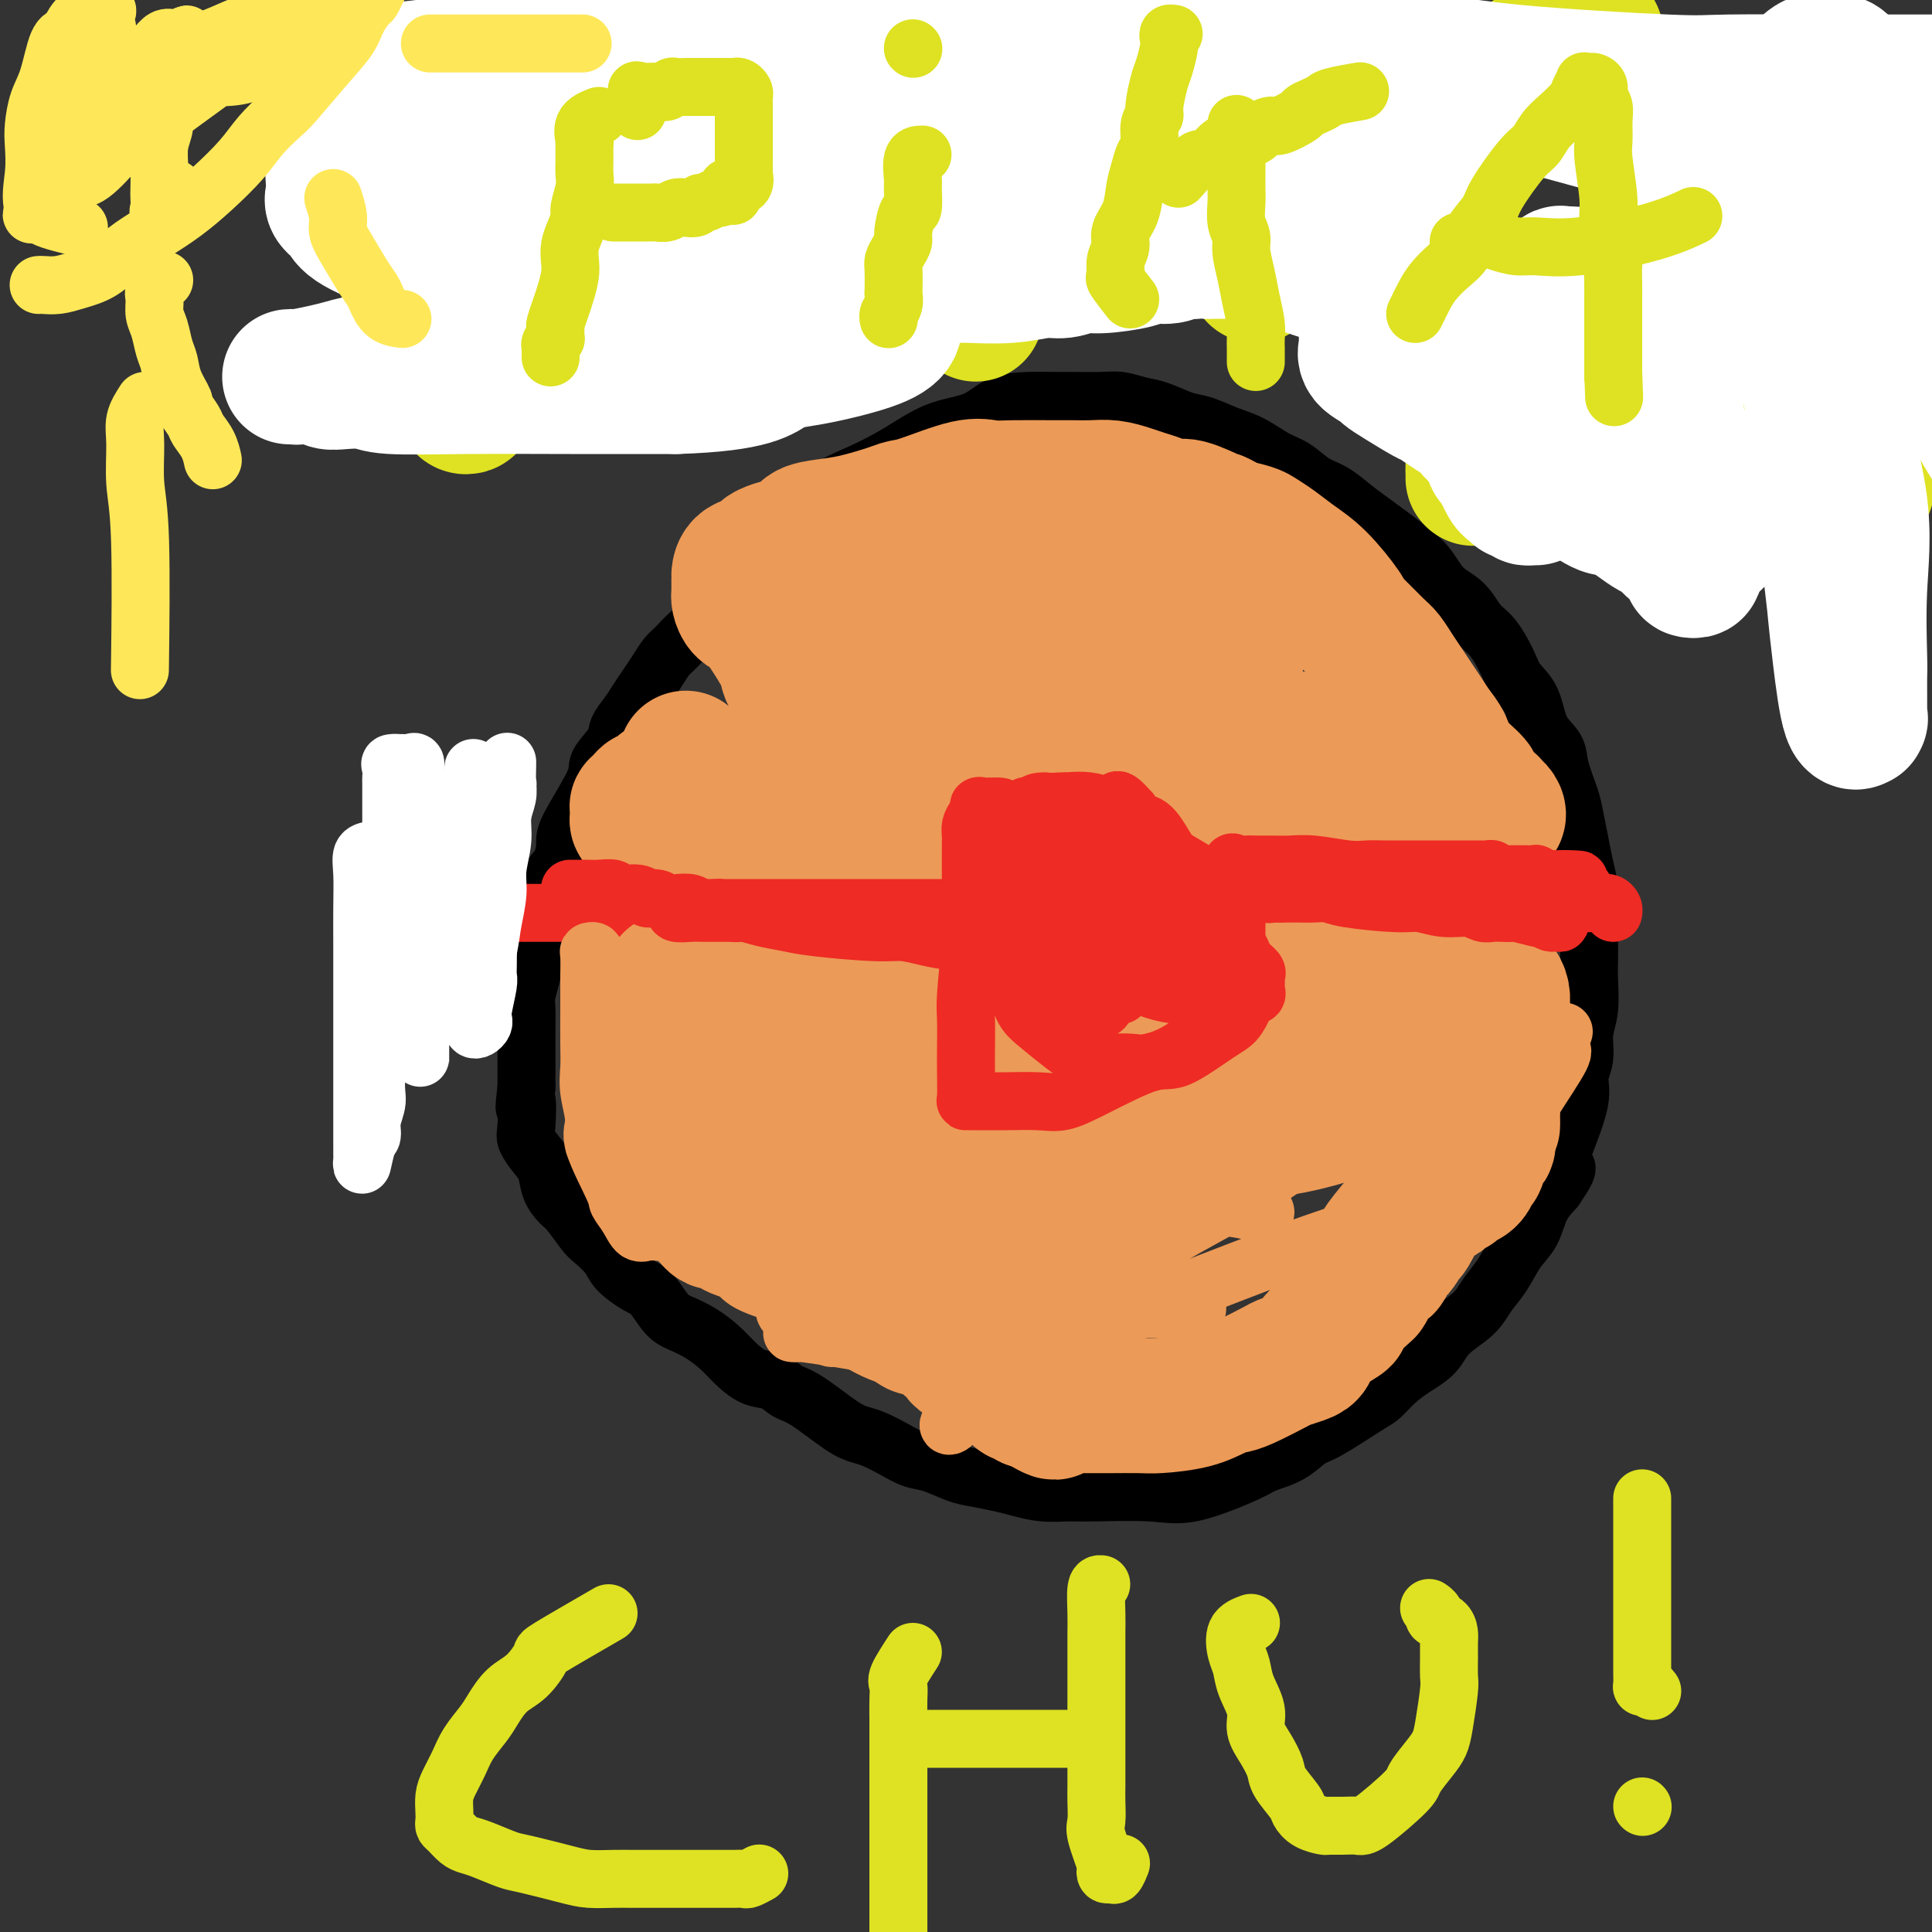 <svg viewBox='0 0 400 400' version='1.1' xmlns='http://www.w3.org/2000/svg' xmlns:xlink='http://www.w3.org/1999/xlink'><rect x="0" y="0" width="400" height="400" fill="#333333" stroke="none"/><g fill='none' stroke='#000000' stroke-width='12' stroke-linecap='round' stroke-linejoin='round'><path d='M234,103c-2.838,-0.837 -5.677,-1.674 -7,-2c-1.323,-0.326 -1.131,-0.140 -1,0c0.131,0.140 0.200,0.234 -1,0c-1.200,-0.234 -3.671,-0.795 -5,-1c-1.329,-0.205 -1.518,-0.055 -2,0c-0.482,0.055 -1.259,0.015 -2,0c-0.741,-0.015 -1.447,-0.004 -2,0c-0.553,0.004 -0.955,0.000 -2,0c-1.045,-0.000 -2.734,0.003 -4,0c-1.266,-0.003 -2.109,-0.012 -3,0c-0.891,0.012 -1.831,0.047 -3,0c-1.169,-0.047 -2.566,-0.175 -4,0c-1.434,0.175 -2.904,0.652 -4,1c-1.096,0.348 -1.820,0.568 -3,1c-1.180,0.432 -2.818,1.078 -5,2c-2.182,0.922 -4.908,2.120 -7,3c-2.092,0.880 -3.551,1.442 -5,2c-1.449,0.558 -2.890,1.112 -4,2c-1.110,0.888 -1.890,2.110 -3,3c-1.110,0.890 -2.551,1.448 -4,2c-1.449,0.552 -2.905,1.096 -4,2c-1.095,0.904 -1.829,2.166 -3,3c-1.171,0.834 -2.779,1.238 -4,2c-1.221,0.762 -2.056,1.880 -3,3c-0.944,1.120 -1.996,2.242 -3,3c-1.004,0.758 -1.960,1.150 -3,2c-1.040,0.850 -2.166,2.156 -3,3c-0.834,0.844 -1.378,1.226 -2,2c-0.622,0.774 -1.323,1.940 -2,3c-0.677,1.060 -1.331,2.015 -2,3c-0.669,0.985 -1.354,2.000 -2,3c-0.646,1.000 -1.254,1.984 -2,3c-0.746,1.016 -1.629,2.065 -2,3c-0.371,0.935 -0.228,1.757 -1,3c-0.772,1.243 -2.457,2.906 -3,4c-0.543,1.094 0.057,1.618 -1,4c-1.057,2.382 -3.771,6.622 -5,9c-1.229,2.378 -0.973,2.894 -1,4c-0.027,1.106 -0.336,2.803 -1,4c-0.664,1.197 -1.684,1.893 -2,3c-0.316,1.107 0.070,2.623 0,4c-0.070,1.377 -0.597,2.613 -1,4c-0.403,1.387 -0.682,2.925 -1,4c-0.318,1.075 -0.674,1.685 -1,3c-0.326,1.315 -0.623,3.333 -1,5c-0.377,1.667 -0.833,2.981 -1,4c-0.167,1.019 -0.045,1.742 0,3c0.045,1.258 0.012,3.050 0,4c-0.012,0.950 -0.003,1.059 0,2c0.003,0.941 0.001,2.715 0,4c-0.001,1.285 -0.000,2.081 0,3c0.000,0.919 0.000,1.959 0,3'/><path d='M109,225c-0.780,7.066 -0.230,3.232 0,3c0.230,-0.232 0.141,3.137 0,5c-0.141,1.863 -0.333,2.218 0,3c0.333,0.782 1.190,1.989 2,3c0.810,1.011 1.572,1.826 2,3c0.428,1.174 0.522,2.708 1,4c0.478,1.292 1.340,2.341 2,3c0.660,0.659 1.120,0.927 2,2c0.880,1.073 2.182,2.949 3,4c0.818,1.051 1.152,1.277 2,2c0.848,0.723 2.208,1.944 3,3c0.792,1.056 1.015,1.945 2,3c0.985,1.055 2.731,2.274 4,3c1.269,0.726 2.062,0.960 3,2c0.938,1.040 2.021,2.886 3,4c0.979,1.114 1.854,1.497 3,2c1.146,0.503 2.565,1.128 4,2c1.435,0.872 2.887,1.992 4,3c1.113,1.008 1.887,1.905 3,3c1.113,1.095 2.566,2.387 4,3c1.434,0.613 2.848,0.546 4,1c1.152,0.454 2.040,1.430 3,2c0.960,0.570 1.992,0.733 4,2c2.008,1.267 4.991,3.639 7,5c2.009,1.361 3.043,1.712 4,2c0.957,0.288 1.838,0.515 3,1c1.162,0.485 2.606,1.229 4,2c1.394,0.771 2.740,1.569 4,2c1.260,0.431 2.436,0.497 4,1c1.564,0.503 3.516,1.445 5,2c1.484,0.555 2.502,0.723 4,1c1.498,0.277 3.478,0.663 5,1c1.522,0.337 2.587,0.625 4,1c1.413,0.375 3.176,0.836 5,1c1.824,0.164 3.711,0.031 5,0c1.289,-0.031 1.981,0.042 5,0c3.019,-0.042 8.365,-0.198 12,0c3.635,0.198 5.558,0.750 9,0c3.442,-0.750 8.404,-2.803 11,-4c2.596,-1.197 2.825,-1.540 4,-2c1.175,-0.460 3.297,-1.039 5,-2c1.703,-0.961 2.986,-2.305 4,-3c1.014,-0.695 1.758,-0.742 4,-2c2.242,-1.258 5.983,-3.729 8,-5c2.017,-1.271 2.309,-1.344 3,-2c0.691,-0.656 1.781,-1.897 3,-3c1.219,-1.103 2.566,-2.069 4,-3c1.434,-0.931 2.953,-1.826 4,-3c1.047,-1.174 1.620,-2.628 3,-4c1.380,-1.372 3.567,-2.662 5,-4c1.433,-1.338 2.112,-2.724 3,-4c0.888,-1.276 1.984,-2.441 3,-4c1.016,-1.559 1.953,-3.511 3,-5c1.047,-1.489 2.205,-2.516 3,-4c0.795,-1.484 1.227,-3.424 2,-5c0.773,-1.576 1.886,-2.788 3,-4'/><path d='M322,246c4.083,-5.990 1.792,-3.966 1,-4c-0.792,-0.034 -0.084,-2.126 1,-5c1.084,-2.874 2.543,-6.531 3,-9c0.457,-2.469 -0.088,-3.749 0,-5c0.088,-1.251 0.808,-2.472 1,-4c0.192,-1.528 -0.145,-3.363 0,-5c0.145,-1.637 0.771,-3.077 1,-5c0.229,-1.923 0.062,-4.330 0,-6c-0.062,-1.670 -0.020,-2.602 0,-4c0.020,-1.398 0.016,-3.261 0,-5c-0.016,-1.739 -0.046,-3.354 0,-5c0.046,-1.646 0.168,-3.323 0,-5c-0.168,-1.677 -0.627,-3.355 -1,-5c-0.373,-1.645 -0.661,-3.259 -1,-5c-0.339,-1.741 -0.728,-3.611 -1,-5c-0.272,-1.389 -0.428,-2.297 -1,-4c-0.572,-1.703 -1.561,-4.202 -2,-6c-0.439,-1.798 -0.329,-2.895 -1,-4c-0.671,-1.105 -2.122,-2.218 -3,-4c-0.878,-1.782 -1.183,-4.233 -2,-6c-0.817,-1.767 -2.146,-2.851 -3,-4c-0.854,-1.149 -1.232,-2.365 -2,-4c-0.768,-1.635 -1.924,-3.690 -3,-5c-1.076,-1.310 -2.072,-1.873 -3,-3c-0.928,-1.127 -1.789,-2.816 -3,-4c-1.211,-1.184 -2.774,-1.863 -4,-3c-1.226,-1.137 -2.116,-2.731 -3,-4c-0.884,-1.269 -1.762,-2.212 -4,-4c-2.238,-1.788 -5.838,-4.423 -8,-6c-2.162,-1.577 -2.888,-2.098 -4,-3c-1.112,-0.902 -2.610,-2.185 -4,-3c-1.390,-0.815 -2.670,-1.163 -4,-2c-1.330,-0.837 -2.708,-2.165 -4,-3c-1.292,-0.835 -2.497,-1.178 -4,-2c-1.503,-0.822 -3.304,-2.122 -5,-3c-1.696,-0.878 -3.285,-1.334 -5,-2c-1.715,-0.666 -3.554,-1.541 -5,-2c-1.446,-0.459 -2.499,-0.501 -4,-1c-1.501,-0.499 -3.451,-1.454 -5,-2c-1.549,-0.546 -2.696,-0.682 -4,-1c-1.304,-0.318 -2.766,-0.818 -4,-1c-1.234,-0.182 -2.241,-0.048 -4,0c-1.759,0.048 -4.270,0.009 -6,0c-1.730,-0.009 -2.677,0.013 -4,0c-1.323,-0.013 -3.021,-0.061 -5,0c-1.979,0.061 -4.239,0.232 -6,1c-1.761,0.768 -3.021,2.134 -5,3c-1.979,0.866 -4.675,1.231 -7,2c-2.325,0.769 -4.278,1.941 -6,3c-1.722,1.059 -3.212,2.004 -5,3c-1.788,0.996 -3.874,2.043 -6,3c-2.126,0.957 -4.290,1.823 -6,3c-1.710,1.177 -2.964,2.663 -5,4c-2.036,1.337 -4.855,2.523 -7,4c-2.145,1.477 -3.616,3.244 -6,6c-2.384,2.756 -5.681,6.502 -7,8c-1.319,1.498 -0.659,0.749 0,0'/></g>
<g fill='none' stroke='#EE2B24' stroke-width='12' stroke-linecap='round' stroke-linejoin='round'><path d='M222,189c-2.416,-0.543 -4.832,-1.086 -6,-1c-1.168,0.086 -1.087,0.799 -1,1c0.087,0.201 0.181,-0.112 0,0c-0.181,0.112 -0.637,0.649 -1,1c-0.363,0.351 -0.633,0.516 -1,1c-0.367,0.484 -0.830,1.288 -1,2c-0.170,0.712 -0.046,1.331 0,2c0.046,0.669 0.013,1.388 0,2c-0.013,0.612 -0.005,1.119 0,2c0.005,0.881 0.008,2.138 0,3c-0.008,0.862 -0.027,1.330 0,2c0.027,0.670 0.100,1.542 0,2c-0.100,0.458 -0.374,0.501 0,1c0.374,0.499 1.395,1.454 2,2c0.605,0.546 0.792,0.682 1,1c0.208,0.318 0.436,0.817 1,1c0.564,0.183 1.463,0.049 2,0c0.537,-0.049 0.712,-0.013 2,0c1.288,0.013 3.689,0.003 5,0c1.311,-0.003 1.533,0.002 2,0c0.467,-0.002 1.181,-0.011 2,0c0.819,0.011 1.744,0.040 3,-1c1.256,-1.040 2.844,-3.150 4,-4c1.156,-0.850 1.879,-0.441 2,-1c0.121,-0.559 -0.360,-2.087 0,-3c0.360,-0.913 1.562,-1.210 2,-2c0.438,-0.790 0.114,-2.071 0,-3c-0.114,-0.929 -0.017,-1.504 0,-2c0.017,-0.496 -0.044,-0.911 0,-2c0.044,-1.089 0.194,-2.851 0,-4c-0.194,-1.149 -0.730,-1.684 -1,-2c-0.270,-0.316 -0.273,-0.414 -1,-1c-0.727,-0.586 -2.176,-1.660 -3,-2c-0.824,-0.340 -1.022,0.052 -2,0c-0.978,-0.052 -2.737,-0.550 -4,-1c-1.263,-0.450 -2.029,-0.853 -3,-1c-0.971,-0.147 -2.147,-0.039 -3,0c-0.853,0.039 -1.384,0.011 -3,0c-1.616,-0.011 -4.319,-0.003 -6,0c-1.681,0.003 -2.341,0.002 -3,0'/><path d='M211,182c-4.533,-0.157 -2.366,1.449 -2,2c0.366,0.551 -1.068,0.045 -2,0c-0.932,-0.045 -1.360,0.369 -2,1c-0.640,0.631 -1.492,1.479 -2,2c-0.508,0.521 -0.672,0.717 -1,1c-0.328,0.283 -0.820,0.654 -1,1c-0.180,0.346 -0.049,0.666 0,1c0.049,0.334 0.016,0.681 0,1c-0.016,0.319 -0.015,0.610 0,1c0.015,0.390 0.044,0.878 0,1c-0.044,0.122 -0.163,-0.121 0,0c0.163,0.121 0.606,0.605 1,1c0.394,0.395 0.737,0.701 1,1c0.263,0.299 0.446,0.591 1,1c0.554,0.409 1.481,0.935 2,1c0.519,0.065 0.631,-0.333 1,0c0.369,0.333 0.994,1.396 2,2c1.006,0.604 2.394,0.750 3,1c0.606,0.250 0.429,0.603 1,1c0.571,0.397 1.891,0.838 3,1c1.109,0.162 2.009,0.044 3,0c0.991,-0.044 2.075,-0.014 3,0c0.925,0.014 1.691,0.013 3,0c1.309,-0.013 3.160,-0.039 4,0c0.840,0.039 0.670,0.142 1,0c0.330,-0.142 1.160,-0.528 2,-1c0.840,-0.472 1.689,-1.030 2,-2c0.311,-0.970 0.084,-2.353 0,-3c-0.084,-0.647 -0.025,-0.560 0,-1c0.025,-0.440 0.015,-1.409 0,-2c-0.015,-0.591 -0.036,-0.803 0,-1c0.036,-0.197 0.128,-0.377 0,-1c-0.128,-0.623 -0.474,-1.687 -1,-2c-0.526,-0.313 -1.230,0.126 -2,0c-0.770,-0.126 -1.607,-0.818 -2,-1c-0.393,-0.182 -0.343,0.146 -1,0c-0.657,-0.146 -2.023,-0.764 -3,-1c-0.977,-0.236 -1.567,-0.088 -2,0c-0.433,0.088 -0.708,0.117 -1,0c-0.292,-0.117 -0.600,-0.379 -1,0c-0.400,0.379 -0.892,1.400 -1,2c-0.108,0.600 0.167,0.781 0,1c-0.167,0.219 -0.778,0.477 -1,1c-0.222,0.523 -0.057,1.313 0,2c0.057,0.687 0.004,1.273 0,2c-0.004,0.727 0.041,1.595 0,2c-0.041,0.405 -0.167,0.347 0,1c0.167,0.653 0.628,2.017 2,3c1.372,0.983 3.655,1.584 5,2c1.345,0.416 1.752,0.648 3,1c1.248,0.352 3.336,0.826 5,1c1.664,0.174 2.904,0.050 4,0c1.096,-0.050 2.048,-0.025 3,0'/><path d='M241,205c3.145,0.161 3.508,-0.436 4,-1c0.492,-0.564 1.112,-1.094 2,-2c0.888,-0.906 2.044,-2.188 3,-3c0.956,-0.812 1.711,-1.152 2,-2c0.289,-0.848 0.110,-2.202 0,-3c-0.110,-0.798 -0.153,-1.039 0,-1c0.153,0.039 0.502,0.357 0,0c-0.502,-0.357 -1.855,-1.388 -3,-2c-1.145,-0.612 -2.082,-0.805 -3,-1c-0.918,-0.195 -1.817,-0.392 -4,-1c-2.183,-0.608 -5.649,-1.627 -8,-2c-2.351,-0.373 -3.585,-0.101 -5,0c-1.415,0.101 -3.010,0.030 -4,0c-0.990,-0.030 -1.376,-0.019 -3,0c-1.624,0.019 -4.488,0.047 -6,0c-1.512,-0.047 -1.673,-0.167 -2,0c-0.327,0.167 -0.820,0.622 -1,1c-0.180,0.378 -0.045,0.679 0,1c0.045,0.321 0.001,0.660 0,1c-0.001,0.340 0.041,0.679 0,1c-0.041,0.321 -0.166,0.622 0,1c0.166,0.378 0.623,0.832 1,1c0.377,0.168 0.675,0.049 1,0c0.325,-0.049 0.678,-0.027 1,0c0.322,0.027 0.613,0.060 1,0c0.387,-0.060 0.871,-0.212 1,0c0.129,0.212 -0.097,0.789 0,1c0.097,0.211 0.516,0.058 1,0c0.484,-0.058 1.033,-0.019 1,0c-0.033,0.019 -0.649,0.019 -1,0c-0.351,-0.019 -0.437,-0.058 -1,0c-0.563,0.058 -1.604,0.212 -2,0c-0.396,-0.212 -0.148,-0.789 0,-1c0.148,-0.211 0.197,-0.057 0,0c-0.197,0.057 -0.640,0.015 -1,0c-0.360,-0.015 -0.635,-0.004 -1,0c-0.365,0.004 -0.818,0.001 -1,0c-0.182,-0.001 -0.091,-0.001 0,0'/><path d='M248,190c-0.199,-0.423 -0.398,-0.845 0,-1c0.398,-0.155 1.394,-0.041 2,0c0.606,0.041 0.822,0.011 1,0c0.178,-0.011 0.319,-0.003 1,0c0.681,0.003 1.902,0.001 3,0c1.098,-0.001 2.071,-0.000 3,0c0.929,0.000 1.813,-0.000 3,0c1.187,0.000 2.676,0.001 4,0c1.324,-0.001 2.483,-0.004 4,0c1.517,0.004 3.391,0.016 5,0c1.609,-0.016 2.952,-0.060 4,0c1.048,0.060 1.803,0.222 3,0c1.197,-0.222 2.838,-0.829 4,-1c1.162,-0.171 1.846,0.094 3,0c1.154,-0.094 2.778,-0.547 4,-1c1.222,-0.453 2.040,-0.906 3,-1c0.960,-0.094 2.060,0.171 3,0c0.940,-0.171 1.719,-0.778 3,-1c1.281,-0.222 3.063,-0.059 4,0c0.937,0.059 1.028,0.016 2,0c0.972,-0.016 2.824,-0.004 4,0c1.176,0.004 1.676,-0.000 2,0c0.324,0.000 0.471,0.004 1,0c0.529,-0.004 1.441,-0.016 2,0c0.559,0.016 0.766,0.061 1,0c0.234,-0.061 0.495,-0.226 1,0c0.505,0.226 1.252,0.845 2,1c0.748,0.155 1.496,-0.155 2,0c0.504,0.155 0.765,0.774 1,1c0.235,0.226 0.444,0.061 1,0c0.556,-0.061 1.458,-0.016 2,0c0.542,0.016 0.722,0.004 1,0c0.278,-0.004 0.653,-0.001 1,0c0.347,0.001 0.667,0.001 1,0c0.333,-0.001 0.681,-0.001 1,0c0.319,0.001 0.611,0.003 1,0c0.389,-0.003 0.875,-0.011 1,0c0.125,0.011 -0.110,0.042 0,0c0.110,-0.042 0.566,-0.155 1,0c0.434,0.155 0.848,0.580 1,1c0.152,0.420 0.044,0.834 0,1c-0.044,0.166 -0.022,0.083 0,0'/><path d='M209,195c-2.692,-1.685 -5.385,-3.369 -7,-4c-1.615,-0.631 -2.153,-0.207 -3,0c-0.847,0.207 -2.004,0.199 -3,0c-0.996,-0.199 -1.831,-0.589 -3,-1c-1.169,-0.411 -2.673,-0.842 -4,-1c-1.327,-0.158 -2.477,-0.042 -4,0c-1.523,0.042 -3.420,0.011 -5,0c-1.580,-0.011 -2.845,-0.003 -4,0c-1.155,0.003 -2.201,0.001 -4,0c-1.799,-0.001 -4.349,-0.000 -6,0c-1.651,0.000 -2.401,0.000 -4,0c-1.599,-0.000 -4.047,-0.000 -6,0c-1.953,0.000 -3.411,0.000 -5,0c-1.589,-0.000 -3.307,-0.000 -5,0c-1.693,0.000 -3.359,0.000 -5,0c-1.641,-0.000 -3.257,0.000 -5,0c-1.743,-0.000 -3.614,-0.000 -5,0c-1.386,0.000 -2.288,0.000 -4,0c-1.712,-0.000 -4.233,-0.000 -6,0c-1.767,0.000 -2.781,0.000 -4,0c-1.219,-0.000 -2.644,-0.000 -4,0c-1.356,0.000 -2.643,0.000 -4,0c-1.357,-0.000 -2.783,-0.001 -4,0c-1.217,0.001 -2.224,0.004 -4,0c-1.776,-0.004 -4.321,-0.015 -6,0c-1.679,0.015 -2.492,0.057 -3,0c-0.508,-0.057 -0.713,-0.212 -2,0c-1.287,0.212 -3.658,0.793 -5,1c-1.342,0.207 -1.656,0.041 -2,0c-0.344,-0.041 -0.719,0.041 -1,0c-0.281,-0.041 -0.469,-0.207 -1,0c-0.531,0.207 -1.407,0.788 -2,1c-0.593,0.212 -0.905,0.057 -1,0c-0.095,-0.057 0.026,-0.015 0,0c-0.026,0.015 -0.199,0.004 0,0c0.199,-0.004 0.771,-0.001 1,0c0.229,0.001 0.114,0.001 0,0'/></g>
<g fill='none' stroke='#FFFFFF' stroke-width='12' stroke-linecap='round' stroke-linejoin='round'><path d='M77,176c-0.845,0.132 -1.691,0.265 -2,1c-0.309,0.735 -0.083,2.073 0,4c0.083,1.927 0.022,4.442 0,7c-0.022,2.558 -0.006,5.160 0,8c0.006,2.840 0.002,5.920 0,8c-0.002,2.080 -0.000,3.160 0,7c0.000,3.840 0.000,10.438 0,14c-0.000,3.562 -0.001,4.086 0,5c0.001,0.914 0.003,2.217 0,4c-0.003,1.783 -0.011,4.045 0,5c0.011,0.955 0.040,0.602 0,1c-0.040,0.398 -0.150,1.548 0,1c0.150,-0.548 0.560,-2.794 1,-4c0.440,-1.206 0.910,-1.372 1,-2c0.090,-0.628 -0.201,-1.719 0,-3c0.201,-1.281 0.895,-2.751 1,-4c0.105,-1.249 -0.378,-2.277 0,-6c0.378,-3.723 1.618,-10.141 2,-14c0.382,-3.859 -0.094,-5.158 0,-7c0.094,-1.842 0.757,-4.226 1,-8c0.243,-3.774 0.065,-8.937 0,-12c-0.065,-3.063 -0.017,-4.024 0,-5c0.017,-0.976 0.005,-1.966 0,-3c-0.005,-1.034 -0.001,-2.112 0,-3c0.001,-0.888 0.000,-1.586 0,-2c-0.000,-0.414 -0.000,-0.544 0,-1c0.000,-0.456 0.001,-1.239 0,-2c-0.001,-0.761 -0.002,-1.500 0,-2c0.002,-0.500 0.008,-0.761 0,-1c-0.008,-0.239 -0.031,-0.456 0,-1c0.031,-0.544 0.117,-1.414 0,-2c-0.117,-0.586 -0.435,-0.888 0,-1c0.435,-0.112 1.623,-0.032 2,0c0.377,0.032 -0.058,0.018 0,0c0.058,-0.018 0.608,-0.039 1,0c0.392,0.039 0.627,0.140 1,0c0.373,-0.140 0.885,-0.520 1,0c0.115,0.520 -0.165,1.942 0,3c0.165,1.058 0.776,1.753 1,3c0.224,1.247 0.060,3.046 0,5c-0.060,1.954 -0.016,4.065 0,6c0.016,1.935 0.005,3.696 0,6c-0.005,2.304 -0.002,5.152 0,8'/><path d='M87,189c0.464,5.598 0.124,4.093 0,7c-0.124,2.907 -0.033,10.225 0,14c0.033,3.775 0.009,4.007 0,5c-0.009,0.993 -0.003,2.747 0,4c0.003,1.253 0.001,2.006 0,2c-0.001,-0.006 -0.002,-0.771 0,-1c0.002,-0.229 0.008,0.080 0,-1c-0.008,-1.080 -0.028,-3.547 0,-5c0.028,-1.453 0.106,-1.891 0,-3c-0.106,-1.109 -0.394,-2.889 0,-4c0.394,-1.111 1.471,-1.554 2,-3c0.529,-1.446 0.508,-3.896 1,-6c0.492,-2.104 1.495,-3.864 2,-6c0.505,-2.136 0.513,-4.648 1,-7c0.487,-2.352 1.455,-4.542 2,-7c0.545,-2.458 0.668,-5.183 1,-7c0.332,-1.817 0.874,-2.726 1,-4c0.126,-1.274 -0.162,-2.914 0,-4c0.162,-1.086 0.776,-1.618 1,-2c0.224,-0.382 0.060,-0.613 0,-1c-0.060,-0.387 -0.016,-0.931 0,-1c0.016,-0.069 0.004,0.336 0,1c-0.004,0.664 -0.001,1.585 0,2c0.001,0.415 0.000,0.322 0,1c-0.000,0.678 -0.000,2.127 0,3c0.000,0.873 0.000,1.168 0,2c-0.000,0.832 -0.000,2.199 0,3c0.000,0.801 0.000,1.035 0,2c-0.000,0.965 -0.000,2.662 0,4c0.000,1.338 0.000,2.318 0,4c-0.000,1.682 -0.000,4.065 0,6c0.000,1.935 0.000,3.421 0,5c-0.000,1.579 -0.001,3.250 0,5c0.001,1.750 0.003,3.580 0,5c-0.003,1.420 -0.011,2.430 0,4c0.011,1.570 0.042,3.700 0,5c-0.042,1.300 -0.156,1.771 0,2c0.156,0.229 0.581,0.216 1,0c0.419,-0.216 0.830,-0.635 1,-1c0.170,-0.365 0.098,-0.677 0,-1c-0.098,-0.323 -0.222,-0.655 0,-2c0.222,-1.345 0.792,-3.701 1,-5c0.208,-1.299 0.056,-1.542 0,-2c-0.056,-0.458 -0.016,-1.131 0,-2c0.016,-0.869 0.008,-1.935 0,-3'/><path d='M101,197c0.625,-3.221 0.688,-4.272 1,-6c0.312,-1.728 0.872,-4.132 1,-6c0.128,-1.868 -0.176,-3.199 0,-5c0.176,-1.801 0.832,-4.071 1,-6c0.168,-1.929 -0.151,-3.516 0,-5c0.151,-1.484 0.772,-2.865 1,-4c0.228,-1.135 0.062,-2.023 0,-3c-0.062,-0.977 -0.020,-2.043 0,-3c0.020,-0.957 0.019,-1.803 0,-1c-0.019,0.803 -0.057,3.257 0,4c0.057,0.743 0.208,-0.223 0,1c-0.208,1.223 -0.774,4.635 -1,6c-0.226,1.365 -0.113,0.682 0,0'/></g>
<g fill='none' stroke='#EC9A57' stroke-width='12' stroke-linecap='round' stroke-linejoin='round'><path d='M132,201c-1.176,-0.429 -2.353,-0.858 -3,-1c-0.647,-0.142 -0.765,0.002 -1,0c-0.235,-0.002 -0.589,-0.152 -1,0c-0.411,0.152 -0.880,0.605 -1,1c-0.120,0.395 0.108,0.730 0,1c-0.108,0.270 -0.551,0.473 -1,1c-0.449,0.527 -0.905,1.377 -1,2c-0.095,0.623 0.171,1.019 0,2c-0.171,0.981 -0.778,2.547 -1,4c-0.222,1.453 -0.060,2.794 0,4c0.060,1.206 0.016,2.277 0,3c-0.016,0.723 -0.004,1.097 0,3c0.004,1.903 0.000,5.336 0,7c-0.000,1.664 0.003,1.560 0,2c-0.003,0.440 -0.013,1.423 0,2c0.013,0.577 0.050,0.747 0,1c-0.050,0.253 -0.186,0.590 0,1c0.186,0.410 0.694,0.894 1,1c0.306,0.106 0.411,-0.167 1,0c0.589,0.167 1.663,0.774 2,1c0.337,0.226 -0.063,0.072 0,0c0.063,-0.072 0.590,-0.060 1,0c0.410,0.060 0.702,0.169 1,0c0.298,-0.169 0.602,-0.616 1,-1c0.398,-0.384 0.891,-0.704 1,-1c0.109,-0.296 -0.167,-0.569 0,-1c0.167,-0.431 0.777,-1.021 1,-2c0.223,-0.979 0.061,-2.348 0,-3c-0.061,-0.652 -0.019,-0.586 0,-1c0.019,-0.414 0.015,-1.307 0,-2c-0.015,-0.693 -0.043,-1.187 0,-2c0.043,-0.813 0.155,-1.947 0,-3c-0.155,-1.053 -0.578,-2.027 -1,-3'/><path d='M131,217c-0.480,-2.946 -1.180,-3.312 -2,-4c-0.820,-0.688 -1.761,-1.700 -2,-3c-0.239,-1.300 0.224,-2.888 0,-4c-0.224,-1.112 -1.136,-1.748 -2,-3c-0.864,-1.252 -1.682,-3.120 -2,-4c-0.318,-0.880 -0.138,-0.772 0,-1c0.138,-0.228 0.233,-0.791 0,-1c-0.233,-0.209 -0.795,-0.064 -1,0c-0.205,0.064 -0.055,0.047 0,1c0.055,0.953 0.015,2.876 0,4c-0.015,1.124 -0.004,1.447 0,2c0.004,0.553 -0.000,1.335 0,2c0.000,0.665 0.005,1.214 0,3c-0.005,1.786 -0.019,4.811 0,7c0.019,2.189 0.072,3.542 0,5c-0.072,1.458 -0.270,3.019 0,5c0.270,1.981 1.006,4.381 1,6c-0.006,1.619 -0.756,2.455 0,5c0.756,2.545 3.018,6.797 4,9c0.982,2.203 0.683,2.356 1,3c0.317,0.644 1.250,1.780 2,3c0.750,1.220 1.318,2.524 2,3c0.682,0.476 1.478,0.123 2,0c0.522,-0.123 0.771,-0.016 1,0c0.229,0.016 0.440,-0.061 1,0c0.560,0.061 1.471,0.258 2,0c0.529,-0.258 0.677,-0.972 1,-2c0.323,-1.028 0.820,-2.372 1,-3c0.180,-0.628 0.043,-0.541 0,-1c-0.043,-0.459 0.007,-1.465 0,-2c-0.007,-0.535 -0.072,-0.601 0,-1c0.072,-0.399 0.280,-1.133 0,-2c-0.280,-0.867 -1.048,-1.868 -2,-3c-0.952,-1.132 -2.089,-2.396 -3,-3c-0.911,-0.604 -1.595,-0.548 -2,-1c-0.405,-0.452 -0.532,-1.413 -1,-2c-0.468,-0.587 -1.278,-0.802 -2,-1c-0.722,-0.198 -1.356,-0.381 -2,-1c-0.644,-0.619 -1.297,-1.676 -2,-2c-0.703,-0.324 -1.456,0.083 -2,0c-0.544,-0.083 -0.878,-0.657 -1,-1c-0.122,-0.343 -0.033,-0.454 0,0c0.033,0.454 0.009,1.472 0,2c-0.009,0.528 -0.002,0.565 0,1c0.002,0.435 0.001,1.267 0,2c-0.001,0.733 -0.000,1.366 0,2'/><path d='M123,237c0.682,1.933 2.386,3.265 3,4c0.614,0.735 0.140,0.871 1,2c0.860,1.129 3.056,3.249 6,6c2.944,2.751 6.635,6.131 9,8c2.365,1.869 3.404,2.227 5,3c1.596,0.773 3.748,1.963 5,3c1.252,1.037 1.603,1.923 4,3c2.397,1.077 6.841,2.345 9,3c2.159,0.655 2.032,0.698 3,1c0.968,0.302 3.029,0.863 4,1c0.971,0.137 0.850,-0.148 2,0c1.150,0.148 3.570,0.731 5,1c1.430,0.269 1.869,0.226 2,0c0.131,-0.226 -0.048,-0.634 0,-1c0.048,-0.366 0.322,-0.688 0,-1c-0.322,-0.312 -1.240,-0.612 -2,-1c-0.760,-0.388 -1.362,-0.864 -2,-1c-0.638,-0.136 -1.310,0.069 -2,0c-0.690,-0.069 -1.396,-0.411 -2,-1c-0.604,-0.589 -1.105,-1.424 -2,-2c-0.895,-0.576 -2.183,-0.893 -3,-1c-0.817,-0.107 -1.164,-0.004 -3,-1c-1.836,-0.996 -5.160,-3.090 -7,-4c-1.840,-0.910 -2.196,-0.637 -3,-1c-0.804,-0.363 -2.055,-1.364 -3,-2c-0.945,-0.636 -1.585,-0.909 -2,-1c-0.415,-0.091 -0.605,-0.000 -1,0c-0.395,0.000 -0.996,-0.090 -1,0c-0.004,0.090 0.588,0.361 1,1c0.412,0.639 0.644,1.645 1,2c0.356,0.355 0.835,0.058 2,1c1.165,0.942 3.017,3.121 4,4c0.983,0.879 1.099,0.457 2,1c0.901,0.543 2.587,2.051 4,3c1.413,0.949 2.554,1.338 4,2c1.446,0.662 3.199,1.595 6,3c2.801,1.405 6.652,3.280 11,5c4.348,1.720 9.195,3.284 12,4c2.805,0.716 3.569,0.584 6,1c2.431,0.416 6.528,1.380 9,2c2.472,0.620 3.319,0.898 4,1c0.681,0.102 1.194,0.029 2,0c0.806,-0.029 1.903,-0.015 3,0'/><path d='M219,285c5.803,1.241 2.312,0.345 1,0c-1.312,-0.345 -0.445,-0.139 0,0c0.445,0.139 0.469,0.211 0,0c-0.469,-0.211 -1.429,-0.704 -2,-1c-0.571,-0.296 -0.753,-0.393 -2,-1c-1.247,-0.607 -3.559,-1.723 -5,-2c-1.441,-0.277 -2.011,0.287 -4,0c-1.989,-0.287 -5.397,-1.424 -8,-2c-2.603,-0.576 -4.401,-0.589 -8,-1c-3.599,-0.411 -8.999,-1.219 -12,-2c-3.001,-0.781 -3.602,-1.535 -5,-2c-1.398,-0.465 -3.593,-0.642 -5,-1c-1.407,-0.358 -2.025,-0.896 -3,-1c-0.975,-0.104 -2.308,0.228 -3,0c-0.692,-0.228 -0.742,-1.014 0,-1c0.742,0.014 2.276,0.830 3,1c0.724,0.170 0.637,-0.306 1,0c0.363,0.306 1.177,1.394 2,2c0.823,0.606 1.656,0.729 2,1c0.344,0.271 0.198,0.690 1,1c0.802,0.310 2.553,0.510 4,1c1.447,0.490 2.590,1.269 4,2c1.410,0.731 3.087,1.415 5,2c1.913,0.585 4.062,1.071 8,2c3.938,0.929 9.663,2.302 15,3c5.337,0.698 10.285,0.723 15,1c4.715,0.277 9.199,0.806 12,1c2.801,0.194 3.921,0.053 5,0c1.079,-0.053 2.119,-0.018 4,0c1.881,0.018 4.604,0.020 6,0c1.396,-0.020 1.464,-0.062 2,0c0.536,0.062 1.541,0.226 2,0c0.459,-0.226 0.371,-0.844 0,-1c-0.371,-0.156 -1.027,0.151 -2,0c-0.973,-0.151 -2.263,-0.758 -3,-1c-0.737,-0.242 -0.921,-0.117 -2,0c-1.079,0.117 -3.051,0.228 -4,0c-0.949,-0.228 -0.873,-0.793 -2,-1c-1.127,-0.207 -3.457,-0.056 -6,0c-2.543,0.056 -5.298,0.016 -8,0c-2.702,-0.016 -5.351,-0.008 -8,0'/><path d='M219,285c-8.401,-0.990 -11.902,-1.964 -17,-3c-5.098,-1.036 -11.793,-2.134 -17,-3c-5.207,-0.866 -8.926,-1.501 -12,-2c-3.074,-0.499 -5.501,-0.862 -7,-1c-1.499,-0.138 -2.068,-0.052 -2,0c0.068,0.052 0.775,0.070 2,0c1.225,-0.070 2.969,-0.229 4,0c1.031,0.229 1.349,0.847 2,1c0.651,0.153 1.635,-0.160 3,0c1.365,0.160 3.111,0.793 4,1c0.889,0.207 0.922,-0.011 6,0c5.078,0.011 15.200,0.253 22,0c6.800,-0.253 10.278,-0.999 14,-2c3.722,-1.001 7.690,-2.258 15,-5c7.310,-2.742 17.964,-6.970 26,-10c8.036,-3.030 13.455,-4.861 17,-6c3.545,-1.139 5.216,-1.585 8,-3c2.784,-1.415 6.679,-3.797 9,-5c2.321,-1.203 3.067,-1.225 4,-2c0.933,-0.775 2.054,-2.302 3,-3c0.946,-0.698 1.717,-0.565 2,-1c0.283,-0.435 0.077,-1.437 0,-2c-0.077,-0.563 -0.024,-0.686 0,-1c0.024,-0.314 0.019,-0.820 0,-1c-0.019,-0.180 -0.050,-0.034 0,0c0.050,0.034 0.183,-0.043 0,0c-0.183,0.043 -0.682,0.208 -1,0c-0.318,-0.208 -0.456,-0.788 -1,-1c-0.544,-0.212 -1.493,-0.054 -2,0c-0.507,0.054 -0.573,0.006 -1,0c-0.427,-0.006 -1.217,0.030 -2,0c-0.783,-0.030 -1.560,-0.127 -2,0c-0.440,0.127 -0.545,0.478 -1,1c-0.455,0.522 -1.261,1.216 -2,2c-0.739,0.784 -1.410,1.656 -2,2c-0.590,0.344 -1.098,0.158 -3,2c-1.902,1.842 -5.196,5.713 -7,8c-1.804,2.287 -2.116,2.991 -4,6c-1.884,3.009 -5.339,8.323 -8,13c-2.661,4.677 -4.528,8.718 -6,12c-1.472,3.282 -2.550,5.807 -3,7c-0.450,1.193 -0.271,1.055 0,1c0.271,-0.055 0.636,-0.028 1,0'/><path d='M261,290c-2.710,5.800 0.514,0.801 2,-1c1.486,-1.801 1.234,-0.402 2,-1c0.766,-0.598 2.549,-3.191 4,-5c1.451,-1.809 2.571,-2.832 4,-4c1.429,-1.168 3.167,-2.479 5,-4c1.833,-1.521 3.762,-3.251 5,-5c1.238,-1.749 1.785,-3.518 4,-6c2.215,-2.482 6.098,-5.679 9,-9c2.902,-3.321 4.823,-6.767 6,-9c1.177,-2.233 1.609,-3.254 2,-4c0.391,-0.746 0.742,-1.217 1,-2c0.258,-0.783 0.423,-1.879 1,-3c0.577,-1.121 1.565,-2.269 2,-3c0.435,-0.731 0.316,-1.045 1,-3c0.684,-1.955 2.171,-5.551 3,-7c0.829,-1.449 1.001,-0.751 1,-1c-0.001,-0.249 -0.175,-1.445 0,-2c0.175,-0.555 0.698,-0.468 1,0c0.302,0.468 0.383,1.319 0,2c-0.383,0.681 -1.232,1.193 -2,2c-0.768,0.807 -1.457,1.907 -2,3c-0.543,1.093 -0.940,2.177 -3,5c-2.060,2.823 -5.784,7.384 -10,13c-4.216,5.616 -8.923,12.287 -12,16c-3.077,3.713 -4.524,4.468 -6,6c-1.476,1.532 -2.982,3.840 -5,7c-2.018,3.160 -4.548,7.172 -6,9c-1.452,1.828 -1.824,1.472 -3,2c-1.176,0.528 -3.154,1.940 -4,2c-0.846,0.060 -0.560,-1.232 0,-2c0.560,-0.768 1.395,-1.014 2,-1c0.605,0.014 0.982,0.286 2,-1c1.018,-1.286 2.679,-4.130 4,-6c1.321,-1.870 2.304,-2.765 5,-5c2.696,-2.235 7.107,-5.812 12,-11c4.893,-5.188 10.268,-11.989 14,-16c3.732,-4.011 5.819,-5.231 8,-7c2.181,-1.769 4.455,-4.087 6,-6c1.545,-1.913 2.363,-3.420 4,-6c1.637,-2.580 4.095,-6.233 5,-8c0.905,-1.767 0.259,-1.648 0,-2c-0.259,-0.352 -0.129,-1.176 0,-2'/><path d='M323,215c1.429,-2.785 0.502,-0.748 0,0c-0.502,0.748 -0.579,0.208 -1,0c-0.421,-0.208 -1.185,-0.083 -2,0c-0.815,0.083 -1.682,0.125 -2,0c-0.318,-0.125 -0.087,-0.417 -1,0c-0.913,0.417 -2.969,1.542 -4,2c-1.031,0.458 -1.038,0.248 -5,2c-3.962,1.752 -11.881,5.466 -17,8c-5.119,2.534 -7.438,3.886 -11,6c-3.562,2.114 -8.365,4.988 -13,8c-4.635,3.012 -9.100,6.163 -14,9c-4.900,2.837 -10.233,5.360 -15,9c-4.767,3.640 -8.966,8.398 -13,12c-4.034,3.602 -7.903,6.049 -13,10c-5.097,3.951 -11.421,9.405 -14,12c-2.579,2.595 -1.412,2.330 -1,2c0.412,-0.330 0.068,-0.725 0,-1c-0.068,-0.275 0.141,-0.429 1,-1c0.859,-0.571 2.369,-1.558 4,-3c1.631,-1.442 3.382,-3.338 5,-5c1.618,-1.662 3.102,-3.089 9,-8c5.898,-4.911 16.211,-13.307 22,-18c5.789,-4.693 7.056,-5.685 14,-11c6.944,-5.315 19.567,-14.955 26,-20c6.433,-5.045 6.676,-5.497 9,-7c2.324,-1.503 6.728,-4.057 9,-6c2.272,-1.943 2.412,-3.275 4,-4c1.588,-0.725 4.623,-0.844 5,-1c0.377,-0.156 -1.904,-0.348 -3,0c-1.096,0.348 -1.007,1.235 -2,2c-0.993,0.765 -3.067,1.408 -4,2c-0.933,0.592 -0.723,1.134 -4,3c-3.277,1.866 -10.040,5.057 -14,7c-3.960,1.943 -5.117,2.639 -7,4c-1.883,1.361 -4.491,3.389 -7,5c-2.509,1.611 -4.918,2.807 -10,6c-5.082,3.193 -12.836,8.383 -20,13c-7.164,4.617 -13.737,8.660 -17,11c-3.263,2.340 -3.215,2.978 -5,4c-1.785,1.022 -5.404,2.429 -7,3c-1.596,0.571 -1.170,0.306 -1,0c0.170,-0.306 0.085,-0.653 0,-1'/><path d='M204,269c-15.063,8.058 -2.219,-1.298 3,-5c5.219,-3.702 2.813,-1.752 3,-2c0.187,-0.248 2.965,-2.695 5,-5c2.035,-2.305 3.326,-4.469 5,-6c1.674,-1.531 3.731,-2.429 9,-6c5.269,-3.571 13.749,-9.815 22,-15c8.251,-5.185 16.271,-9.309 22,-12c5.729,-2.691 9.165,-3.948 12,-5c2.835,-1.052 5.068,-1.901 6,-2c0.932,-0.099 0.561,0.550 0,1c-0.561,0.450 -1.314,0.700 -2,1c-0.686,0.300 -1.306,0.649 -2,1c-0.694,0.351 -1.461,0.702 -2,1c-0.539,0.298 -0.850,0.542 -2,1c-1.150,0.458 -3.140,1.131 -5,2c-1.860,0.869 -3.589,1.936 -6,3c-2.411,1.064 -5.504,2.125 -8,3c-2.496,0.875 -4.394,1.564 -10,4c-5.606,2.436 -14.921,6.618 -20,9c-5.079,2.382 -5.924,2.964 -10,5c-4.076,2.036 -11.385,5.527 -15,7c-3.615,1.473 -3.536,0.927 -4,1c-0.464,0.073 -1.471,0.764 -2,1c-0.529,0.236 -0.578,0.017 -1,0c-0.422,-0.017 -1.216,0.167 -1,0c0.216,-0.167 1.441,-0.685 2,-1c0.559,-0.315 0.451,-0.425 1,-1c0.549,-0.575 1.754,-1.613 3,-2c1.246,-0.387 2.533,-0.124 4,-1c1.467,-0.876 3.113,-2.892 5,-4c1.887,-1.108 4.015,-1.310 9,-3c4.985,-1.690 12.829,-4.869 18,-7c5.171,-2.131 7.670,-3.216 11,-4c3.330,-0.784 7.491,-1.269 11,-2c3.509,-0.731 6.368,-1.710 9,-2c2.632,-0.290 5.039,0.108 7,0c1.961,-0.108 3.478,-0.720 6,-1c2.522,-0.280 6.049,-0.226 8,0c1.951,0.226 2.325,0.623 3,1c0.675,0.377 1.650,0.732 2,1c0.350,0.268 0.074,0.447 0,1c-0.074,0.553 0.052,1.478 0,2c-0.052,0.522 -0.283,0.641 0,1c0.283,0.359 1.081,0.960 0,2c-1.081,1.040 -4.040,2.520 -7,4'/><path d='M293,235c-1.692,1.118 -2.422,0.915 -4,1c-1.578,0.085 -4.005,0.460 -6,1c-1.995,0.540 -3.558,1.245 -6,2c-2.442,0.755 -5.764,1.562 -8,2c-2.236,0.438 -3.386,0.509 -8,1c-4.614,0.491 -12.693,1.401 -18,2c-5.307,0.599 -7.843,0.886 -11,1c-3.157,0.114 -6.934,0.056 -10,0c-3.066,-0.056 -5.420,-0.111 -11,0c-5.580,0.111 -14.387,0.388 -19,0c-4.613,-0.388 -5.033,-1.442 -9,-3c-3.967,-1.558 -11.481,-3.621 -16,-5c-4.519,-1.379 -6.043,-2.076 -8,-3c-1.957,-0.924 -4.346,-2.077 -6,-3c-1.654,-0.923 -2.574,-1.617 -5,-3c-2.426,-1.383 -6.360,-3.457 -8,-5c-1.640,-1.543 -0.988,-2.557 -1,-3c-0.012,-0.443 -0.688,-0.315 -1,-1c-0.312,-0.685 -0.260,-2.184 0,-3c0.260,-0.816 0.729,-0.949 1,-1c0.271,-0.051 0.343,-0.022 1,0c0.657,0.022 1.900,0.035 3,0c1.100,-0.035 2.058,-0.120 3,0c0.942,0.120 1.869,0.445 3,1c1.131,0.555 2.466,1.340 4,2c1.534,0.660 3.267,1.195 5,2c1.733,0.805 3.467,1.879 6,3c2.533,1.121 5.864,2.290 8,3c2.136,0.710 3.078,0.962 8,3c4.922,2.038 13.826,5.864 19,8c5.174,2.136 6.618,2.584 9,3c2.382,0.416 5.702,0.800 9,2c3.298,1.200 6.575,3.215 9,4c2.425,0.785 3.999,0.341 8,1c4.001,0.659 10.429,2.422 14,3c3.571,0.578 4.285,-0.027 6,0c1.715,0.027 4.433,0.687 6,1c1.567,0.313 1.985,0.279 2,0c0.015,-0.279 -0.373,-0.802 -1,-1c-0.627,-0.198 -1.494,-0.070 -2,0c-0.506,0.070 -0.652,0.084 -3,-1c-2.348,-1.084 -6.897,-3.264 -10,-5c-3.103,-1.736 -4.760,-3.026 -7,-4c-2.240,-0.974 -5.064,-1.632 -8,-3c-2.936,-1.368 -5.983,-3.445 -9,-5c-3.017,-1.555 -6.005,-2.587 -9,-4c-2.995,-1.413 -5.998,-3.206 -9,-5'/><path d='M204,223c-10.293,-5.323 -8.027,-4.630 -9,-5c-0.973,-0.370 -5.185,-1.802 -8,-3c-2.815,-1.198 -4.232,-2.162 -8,-4c-3.768,-1.838 -9.885,-4.552 -13,-6c-3.115,-1.448 -3.227,-1.632 -5,-3c-1.773,-1.368 -5.207,-3.922 -7,-5c-1.793,-1.078 -1.945,-0.681 -2,-1c-0.055,-0.319 -0.014,-1.355 0,-2c0.014,-0.645 -0.001,-0.899 0,-1c0.001,-0.101 0.017,-0.050 1,0c0.983,0.050 2.931,0.100 5,0c2.069,-0.100 4.258,-0.348 6,0c1.742,0.348 3.039,1.293 5,2c1.961,0.707 4.588,1.175 7,2c2.412,0.825 4.610,2.006 7,3c2.390,0.994 4.971,1.800 8,3c3.029,1.200 6.507,2.795 9,4c2.493,1.205 4.003,2.022 8,4c3.997,1.978 10.481,5.119 14,7c3.519,1.881 4.071,2.504 5,3c0.929,0.496 2.234,0.865 4,2c1.766,1.135 3.992,3.036 5,4c1.008,0.964 0.797,0.989 1,1c0.203,0.011 0.821,0.006 1,0c0.179,-0.006 -0.079,-0.014 -1,0c-0.921,0.014 -2.504,0.050 -3,0c-0.496,-0.050 0.095,-0.188 -2,-1c-2.095,-0.812 -6.875,-2.300 -10,-3c-3.125,-0.700 -4.595,-0.612 -7,-1c-2.405,-0.388 -5.746,-1.253 -9,-2c-3.254,-0.747 -6.420,-1.377 -9,-2c-2.580,-0.623 -4.574,-1.240 -10,-2c-5.426,-0.760 -14.285,-1.662 -19,-2c-4.715,-0.338 -5.287,-0.113 -7,0c-1.713,0.113 -4.567,0.114 -7,0c-2.433,-0.114 -4.446,-0.345 -6,0c-1.554,0.345 -2.650,1.264 -3,2c-0.350,0.736 0.046,1.290 0,2c-0.046,0.710 -0.533,1.577 0,2c0.533,0.423 2.085,0.403 3,1c0.915,0.597 1.194,1.809 2,2c0.806,0.191 2.140,-0.641 4,0c1.860,0.641 4.246,2.755 8,5c3.754,2.245 8.877,4.623 14,7'/><path d='M176,236c6.178,3.067 6.121,3.233 7,4c0.879,0.767 2.692,2.135 7,4c4.308,1.865 11.111,4.225 15,6c3.889,1.775 4.864,2.963 6,4c1.136,1.037 2.434,1.922 5,3c2.566,1.078 6.402,2.350 8,3c1.598,0.650 0.959,0.678 1,1c0.041,0.322 0.763,0.938 1,1c0.237,0.062 -0.011,-0.431 -1,-1c-0.989,-0.569 -2.719,-1.215 -4,-2c-1.281,-0.785 -2.113,-1.711 -5,-3c-2.887,-1.289 -7.830,-2.942 -13,-5c-5.170,-2.058 -10.566,-4.520 -14,-6c-3.434,-1.480 -4.904,-1.979 -9,-4c-4.096,-2.021 -10.818,-5.565 -16,-8c-5.182,-2.435 -8.824,-3.762 -12,-5c-3.176,-1.238 -5.887,-2.387 -7,-3c-1.113,-0.613 -0.628,-0.690 -1,-1c-0.372,-0.310 -1.600,-0.852 -2,0c-0.400,0.852 0.027,3.099 0,4c-0.027,0.901 -0.507,0.456 0,1c0.507,0.544 2.001,2.078 3,3c0.999,0.922 1.502,1.234 2,2c0.498,0.766 0.989,1.988 2,3c1.011,1.012 2.541,1.815 4,3c1.459,1.185 2.848,2.751 4,4c1.152,1.249 2.067,2.179 5,5c2.933,2.821 7.884,7.531 11,10c3.116,2.469 4.398,2.695 6,4c1.602,1.305 3.525,3.687 5,5c1.475,1.313 2.502,1.557 4,3c1.498,1.443 3.467,4.084 5,5c1.533,0.916 2.631,0.106 3,0c0.369,-0.106 0.011,0.491 0,0c-0.011,-0.491 0.325,-2.069 0,-3c-0.325,-0.931 -1.311,-1.215 -2,-2c-0.689,-0.785 -1.080,-2.072 -2,-3c-0.920,-0.928 -2.370,-1.496 -3,-2c-0.630,-0.504 -0.439,-0.943 -4,-4c-3.561,-3.057 -10.875,-8.730 -15,-12c-4.125,-3.270 -5.063,-4.135 -6,-5'/><path d='M164,245c-6.604,-5.216 -9.114,-6.757 -11,-8c-1.886,-1.243 -3.148,-2.190 -4,-3c-0.852,-0.810 -1.294,-1.485 -2,-2c-0.706,-0.515 -1.676,-0.872 -2,-1c-0.324,-0.128 -0.004,-0.026 0,0c0.004,0.026 -0.310,-0.022 0,0c0.310,0.022 1.244,0.114 2,0c0.756,-0.114 1.333,-0.433 2,0c0.667,0.433 1.424,1.616 2,2c0.576,0.384 0.973,-0.033 3,1c2.027,1.033 5.686,3.517 8,5c2.314,1.483 3.285,1.966 5,3c1.715,1.034 4.174,2.620 7,4c2.826,1.380 6.019,2.553 9,4c2.981,1.447 5.751,3.169 9,5c3.249,1.831 6.976,3.770 10,5c3.024,1.230 5.344,1.751 8,3c2.656,1.249 5.646,3.224 8,4c2.354,0.776 4.071,0.351 7,1c2.929,0.649 7.069,2.370 9,3c1.931,0.630 1.654,0.169 2,0c0.346,-0.169 1.317,-0.045 2,0c0.683,0.045 1.080,0.012 1,0c-0.080,-0.012 -0.637,-0.003 1,0c1.637,0.003 5.468,0.001 7,0c1.532,-0.001 0.766,-0.000 0,0'/></g>
<g fill='none' stroke='#EC9A57' stroke-width='28' stroke-linecap='round' stroke-linejoin='round'><path d='M146,241c-0.845,-0.520 -1.691,-1.040 -2,-1c-0.309,0.040 -0.083,0.641 0,1c0.083,0.359 0.021,0.476 0,1c-0.021,0.524 -0.002,1.453 0,2c0.002,0.547 -0.013,0.711 0,1c0.013,0.289 0.055,0.704 0,1c-0.055,0.296 -0.208,0.475 0,1c0.208,0.525 0.777,1.397 1,2c0.223,0.603 0.102,0.936 0,1c-0.102,0.064 -0.183,-0.141 0,0c0.183,0.141 0.629,0.629 1,1c0.371,0.371 0.667,0.625 1,1c0.333,0.375 0.704,0.871 1,1c0.296,0.129 0.516,-0.109 1,0c0.484,0.109 1.232,0.564 2,1c0.768,0.436 1.555,0.852 2,1c0.445,0.148 0.547,0.027 1,0c0.453,-0.027 1.258,0.040 2,0c0.742,-0.040 1.422,-0.185 2,0c0.578,0.185 1.056,0.701 2,1c0.944,0.299 2.355,0.380 3,1c0.645,0.620 0.523,1.777 1,2c0.477,0.223 1.552,-0.488 3,0c1.448,0.488 3.269,2.176 4,3c0.731,0.824 0.370,0.784 1,1c0.630,0.216 2.249,0.688 3,1c0.751,0.312 0.634,0.465 1,1c0.366,0.535 1.214,1.453 2,2c0.786,0.547 1.510,0.724 2,1c0.490,0.276 0.746,0.651 1,1c0.254,0.349 0.506,0.671 1,1c0.494,0.329 1.229,0.666 2,1c0.771,0.334 1.579,0.666 2,1c0.421,0.334 0.454,0.671 1,1c0.546,0.329 1.604,0.651 2,1c0.396,0.349 0.131,0.727 1,1c0.869,0.273 2.873,0.443 4,1c1.127,0.557 1.376,1.501 2,2c0.624,0.499 1.622,0.552 2,1c0.378,0.448 0.136,1.289 1,2c0.864,0.711 2.833,1.291 4,2c1.167,0.709 1.531,1.548 2,2c0.469,0.452 1.043,0.517 2,1c0.957,0.483 2.298,1.384 3,2c0.702,0.616 0.766,0.949 1,1c0.234,0.051 0.640,-0.179 1,0c0.360,0.179 0.674,0.765 1,1c0.326,0.235 0.663,0.117 1,0'/><path d='M214,290c7.615,4.735 3.153,1.073 2,0c-1.153,-1.073 1.003,0.445 2,1c0.997,0.555 0.834,0.149 1,0c0.166,-0.149 0.659,-0.040 1,0c0.341,0.040 0.529,0.011 1,0c0.471,-0.011 1.225,-0.003 2,0c0.775,0.003 1.573,0.001 2,0c0.427,-0.001 0.484,0.000 1,0c0.516,-0.000 1.491,-0.002 2,0c0.509,0.002 0.551,0.008 2,0c1.449,-0.008 4.303,-0.030 6,0c1.697,0.030 2.236,0.112 4,0c1.764,-0.112 4.753,-0.419 7,-1c2.247,-0.581 3.752,-1.437 5,-2c1.248,-0.563 2.239,-0.833 3,-1c0.761,-0.167 1.293,-0.229 3,-1c1.707,-0.771 4.588,-2.250 6,-3c1.412,-0.750 1.353,-0.771 2,-1c0.647,-0.229 2.000,-0.668 3,-1c1.000,-0.332 1.648,-0.558 2,-1c0.352,-0.442 0.410,-1.100 1,-2c0.590,-0.900 1.712,-2.044 3,-3c1.288,-0.956 2.741,-1.726 3,-2c0.259,-0.274 -0.675,-0.052 0,-1c0.675,-0.948 2.959,-3.065 4,-4c1.041,-0.935 0.838,-0.689 1,-1c0.162,-0.311 0.690,-1.180 1,-2c0.310,-0.820 0.402,-1.590 1,-2c0.598,-0.410 1.703,-0.459 2,-1c0.297,-0.541 -0.213,-1.574 0,-2c0.213,-0.426 1.150,-0.247 2,-1c0.850,-0.753 1.614,-2.439 2,-3c0.386,-0.561 0.393,0.003 1,-1c0.607,-1.003 1.812,-3.574 3,-5c1.188,-1.426 2.359,-1.706 3,-2c0.641,-0.294 0.753,-0.603 1,-1c0.247,-0.397 0.631,-0.883 1,-1c0.369,-0.117 0.725,0.137 1,0c0.275,-0.137 0.470,-0.663 1,-1c0.530,-0.337 1.395,-0.485 2,-1c0.605,-0.515 0.951,-1.398 1,-2c0.049,-0.602 -0.198,-0.922 0,-1c0.198,-0.078 0.841,0.086 1,0c0.159,-0.086 -0.168,-0.422 0,-1c0.168,-0.578 0.829,-1.398 1,-2c0.171,-0.602 -0.150,-0.986 0,-1c0.150,-0.014 0.771,0.342 1,0c0.229,-0.342 0.065,-1.384 0,-2c-0.065,-0.616 -0.033,-0.808 0,-1'/><path d='M308,234c0.846,-1.685 0.963,-0.897 1,-1c0.037,-0.103 -0.004,-1.098 0,-2c0.004,-0.902 0.053,-1.713 0,-2c-0.053,-0.287 -0.206,-0.051 0,-1c0.206,-0.949 0.773,-3.084 1,-4c0.227,-0.916 0.113,-0.611 0,-1c-0.113,-0.389 -0.227,-1.470 0,-2c0.227,-0.530 0.793,-0.510 1,-1c0.207,-0.490 0.056,-1.490 0,-2c-0.056,-0.510 -0.015,-0.529 0,-1c0.015,-0.471 0.004,-1.393 0,-2c-0.004,-0.607 -0.000,-0.901 0,-1c0.000,-0.099 -0.003,-0.005 0,-1c0.003,-0.995 0.011,-3.078 0,-4c-0.011,-0.922 -0.040,-0.682 0,-1c0.040,-0.318 0.149,-1.195 0,-2c-0.149,-0.805 -0.555,-1.539 -1,-2c-0.445,-0.461 -0.927,-0.648 -1,-1c-0.073,-0.352 0.265,-0.869 0,-1c-0.265,-0.131 -1.132,0.124 -2,0c-0.868,-0.124 -1.738,-0.626 -2,-1c-0.262,-0.374 0.085,-0.621 0,-1c-0.085,-0.379 -0.600,-0.890 -1,-1c-0.400,-0.110 -0.685,0.181 -1,0c-0.315,-0.181 -0.661,-0.833 -1,-1c-0.339,-0.167 -0.670,0.151 -1,0c-0.330,-0.151 -0.660,-0.773 -1,-1c-0.340,-0.227 -0.689,-0.061 -1,0c-0.311,0.061 -0.583,0.016 -1,0c-0.417,-0.016 -0.981,-0.004 -2,0c-1.019,0.004 -2.495,0.001 -4,0c-1.505,-0.001 -3.039,-0.000 -4,0c-0.961,0.000 -1.348,-0.001 -2,0c-0.652,0.001 -1.569,0.003 -2,0c-0.431,-0.003 -0.375,-0.012 -1,0c-0.625,0.012 -1.931,0.045 -3,0c-1.069,-0.045 -1.900,-0.167 -3,0c-1.100,0.167 -2.467,0.622 -4,1c-1.533,0.378 -3.230,0.679 -4,1c-0.770,0.321 -0.611,0.663 -1,1c-0.389,0.337 -1.326,0.668 -2,1c-0.674,0.332 -1.087,0.666 -2,1c-0.913,0.334 -2.328,0.670 -3,1c-0.672,0.330 -0.603,0.656 -1,1c-0.397,0.344 -1.261,0.708 -2,1c-0.739,0.292 -1.354,0.512 -2,1c-0.646,0.488 -1.323,1.244 -2,2'/><path d='M254,208c-4.072,1.815 -2.752,0.853 -2,1c0.752,0.147 0.937,1.404 0,2c-0.937,0.596 -2.995,0.531 -4,1c-1.005,0.469 -0.956,1.474 -1,2c-0.044,0.526 -0.183,0.575 -1,1c-0.817,0.425 -2.314,1.226 -3,2c-0.686,0.774 -0.561,1.522 -1,2c-0.439,0.478 -1.441,0.687 -2,1c-0.559,0.313 -0.675,0.729 -1,1c-0.325,0.271 -0.860,0.397 -1,1c-0.140,0.603 0.116,1.682 0,2c-0.116,0.318 -0.604,-0.126 -1,0c-0.396,0.126 -0.700,0.821 -1,1c-0.300,0.179 -0.598,-0.158 -1,0c-0.402,0.158 -0.910,0.812 -1,1c-0.090,0.188 0.238,-0.089 0,0c-0.238,0.089 -1.043,0.543 -2,1c-0.957,0.457 -2.067,0.915 -3,1c-0.933,0.085 -1.690,-0.205 -3,0c-1.310,0.205 -3.174,0.905 -5,2c-1.826,1.095 -3.615,2.584 -5,3c-1.385,0.416 -2.368,-0.242 -3,0c-0.632,0.242 -0.913,1.385 -2,2c-1.087,0.615 -2.979,0.701 -4,1c-1.021,0.299 -1.171,0.812 -2,1c-0.829,0.188 -2.339,0.050 -4,0c-1.661,-0.050 -3.475,-0.014 -5,0c-1.525,0.014 -2.762,0.006 -4,0c-1.238,-0.006 -2.478,-0.008 -3,0c-0.522,0.008 -0.328,0.027 -1,0c-0.672,-0.027 -2.211,-0.101 -3,0c-0.789,0.101 -0.828,0.376 -2,0c-1.172,-0.376 -3.475,-1.404 -5,-2c-1.525,-0.596 -2.270,-0.759 -3,-1c-0.730,-0.241 -1.446,-0.560 -3,-1c-1.554,-0.440 -3.948,-1.001 -6,-2c-2.052,-0.999 -3.764,-2.436 -5,-3c-1.236,-0.564 -1.998,-0.256 -3,-1c-1.002,-0.744 -2.244,-2.539 -4,-4c-1.756,-1.461 -4.027,-2.587 -5,-3c-0.973,-0.413 -0.646,-0.111 -1,-1c-0.354,-0.889 -1.387,-2.968 -2,-4c-0.613,-1.032 -0.807,-1.016 -1,-1'/><path d='M145,214c-3.366,-2.728 -1.280,-1.049 -1,-1c0.280,0.049 -1.244,-1.532 -2,-2c-0.756,-0.468 -0.742,0.177 -1,0c-0.258,-0.177 -0.787,-1.175 -1,-2c-0.213,-0.825 -0.110,-1.478 0,-2c0.110,-0.522 0.225,-0.914 0,-1c-0.225,-0.086 -0.792,0.135 -1,0c-0.208,-0.135 -0.059,-0.625 0,-1c0.059,-0.375 0.027,-0.636 0,-1c-0.027,-0.364 -0.048,-0.830 0,-1c0.048,-0.170 0.165,-0.043 1,0c0.835,0.043 2.387,0.001 4,0c1.613,-0.001 3.285,0.039 4,0c0.715,-0.039 0.471,-0.158 1,0c0.529,0.158 1.830,0.594 3,1c1.170,0.406 2.207,0.782 3,1c0.793,0.218 1.340,0.277 3,1c1.660,0.723 4.433,2.109 7,3c2.567,0.891 4.929,1.285 7,2c2.071,0.715 3.851,1.749 5,2c1.149,0.251 1.666,-0.283 3,0c1.334,0.283 3.486,1.384 5,2c1.514,0.616 2.392,0.749 3,1c0.608,0.251 0.947,0.620 1,1c0.053,0.380 -0.181,0.770 0,1c0.181,0.230 0.777,0.299 1,1c0.223,0.701 0.074,2.034 0,3c-0.074,0.966 -0.074,1.566 0,2c0.074,0.434 0.224,0.702 0,1c-0.224,0.298 -0.820,0.627 -1,1c-0.180,0.373 0.055,0.791 0,1c-0.055,0.209 -0.399,0.210 0,1c0.399,0.790 1.543,2.369 2,3c0.457,0.631 0.229,0.316 0,0'/><path d='M142,157c-0.808,2.107 -1.617,4.214 -2,5c-0.383,0.786 -0.341,0.250 -1,1c-0.659,0.750 -2.019,2.786 -3,4c-0.981,1.214 -1.583,1.604 -2,2c-0.417,0.396 -0.647,0.796 -1,1c-0.353,0.204 -0.827,0.213 -1,0c-0.173,-0.213 -0.043,-0.648 0,-1c0.043,-0.352 0.001,-0.620 0,-1c-0.001,-0.380 0.040,-0.870 0,-1c-0.040,-0.130 -0.161,0.101 0,0c0.161,-0.101 0.605,-0.534 1,-1c0.395,-0.466 0.740,-0.966 1,-1c0.260,-0.034 0.433,0.397 1,0c0.567,-0.397 1.528,-1.623 2,-2c0.472,-0.377 0.454,0.095 1,0c0.546,-0.095 1.656,-0.758 2,-1c0.344,-0.242 -0.076,-0.064 0,0c0.076,0.064 0.650,0.013 1,0c0.350,-0.013 0.475,0.011 1,0c0.525,-0.011 1.448,-0.056 2,0c0.552,0.056 0.732,0.212 1,0c0.268,-0.212 0.624,-0.793 1,-1c0.376,-0.207 0.771,-0.041 1,0c0.229,0.041 0.292,-0.041 1,0c0.708,0.041 2.063,0.207 3,0c0.937,-0.207 1.457,-0.788 2,-1c0.543,-0.212 1.108,-0.057 2,0c0.892,0.057 2.112,0.016 3,0c0.888,-0.016 1.444,-0.008 2,0'/><path d='M160,160c4.160,-0.480 3.060,-0.181 3,0c-0.060,0.181 0.919,0.245 3,0c2.081,-0.245 5.266,-0.798 7,-1c1.734,-0.202 2.019,-0.054 3,0c0.981,0.054 2.657,0.015 4,0c1.343,-0.015 2.352,-0.004 3,0c0.648,0.004 0.934,0.001 2,0c1.066,-0.001 2.912,-0.000 4,0c1.088,0.000 1.418,0.000 2,0c0.582,-0.000 1.417,-0.000 2,0c0.583,0.000 0.915,0.000 2,0c1.085,-0.000 2.925,0.000 4,0c1.075,-0.000 1.387,-0.000 2,0c0.613,0.000 1.529,0.000 2,0c0.471,-0.000 0.497,-0.000 1,0c0.503,0.000 1.483,0.001 2,0c0.517,-0.001 0.573,-0.003 1,0c0.427,0.003 1.227,0.012 2,0c0.773,-0.012 1.519,-0.045 2,0c0.481,0.045 0.698,0.168 2,0c1.302,-0.168 3.690,-0.627 5,-1c1.310,-0.373 1.543,-0.661 2,-1c0.457,-0.339 1.138,-0.731 2,-1c0.862,-0.269 1.906,-0.416 3,-1c1.094,-0.584 2.237,-1.605 3,-2c0.763,-0.395 1.144,-0.162 2,0c0.856,0.162 2.185,0.255 3,0c0.815,-0.255 1.115,-0.857 2,-1c0.885,-0.143 2.356,0.172 3,0c0.644,-0.172 0.462,-0.831 1,-1c0.538,-0.169 1.797,0.151 3,0c1.203,-0.151 2.348,-0.773 3,-1c0.652,-0.227 0.809,-0.060 1,0c0.191,0.060 0.416,0.014 1,0c0.584,-0.014 1.527,0.004 2,0c0.473,-0.004 0.475,-0.030 1,0c0.525,0.030 1.572,0.117 2,0c0.428,-0.117 0.237,-0.438 1,0c0.763,0.438 2.480,1.633 3,2c0.520,0.367 -0.156,-0.095 0,0c0.156,0.095 1.144,0.746 2,1c0.856,0.254 1.582,0.109 2,0c0.418,-0.109 0.530,-0.184 1,0c0.470,0.184 1.298,0.627 2,1c0.702,0.373 1.277,0.677 2,1c0.723,0.323 1.595,0.664 2,1c0.405,0.336 0.344,0.667 1,1c0.656,0.333 2.029,0.666 3,1c0.971,0.334 1.541,0.667 2,1c0.459,0.333 0.808,0.667 1,1c0.192,0.333 0.227,0.667 1,1c0.773,0.333 2.285,0.667 3,1c0.715,0.333 0.633,0.667 1,1c0.367,0.333 1.184,0.667 2,1'/><path d='M281,164c4.706,2.348 1.972,1.217 2,1c0.028,-0.217 2.817,0.478 4,1c1.183,0.522 0.759,0.871 1,1c0.241,0.129 1.148,0.038 2,0c0.852,-0.038 1.648,-0.024 2,0c0.352,0.024 0.261,0.058 1,0c0.739,-0.058 2.307,-0.208 3,0c0.693,0.208 0.511,0.774 1,1c0.489,0.226 1.649,0.113 2,0c0.351,-0.113 -0.108,-0.226 1,0c1.108,0.226 3.785,0.793 5,1c1.215,0.207 0.970,0.056 1,0c0.030,-0.056 0.335,-0.018 1,0c0.665,0.018 1.691,0.015 2,0c0.309,-0.015 -0.098,-0.041 0,0c0.098,0.041 0.703,0.150 1,0c0.297,-0.150 0.287,-0.560 0,-1c-0.287,-0.440 -0.850,-0.909 -1,-1c-0.150,-0.091 0.113,0.196 0,0c-0.113,-0.196 -0.601,-0.876 -1,-1c-0.399,-0.124 -0.709,0.309 -1,0c-0.291,-0.309 -0.564,-1.360 -1,-2c-0.436,-0.640 -1.037,-0.870 -1,-1c0.037,-0.130 0.712,-0.159 0,-1c-0.712,-0.841 -2.809,-2.493 -4,-4c-1.191,-1.507 -1.474,-2.868 -2,-4c-0.526,-1.132 -1.296,-2.035 -2,-3c-0.704,-0.965 -1.344,-1.992 -2,-3c-0.656,-1.008 -1.329,-1.997 -2,-3c-0.671,-1.003 -1.342,-2.019 -2,-3c-0.658,-0.981 -1.305,-1.926 -2,-3c-0.695,-1.074 -1.440,-2.276 -2,-3c-0.560,-0.724 -0.935,-0.970 -2,-2c-1.065,-1.030 -2.819,-2.845 -4,-4c-1.181,-1.155 -1.789,-1.650 -2,-2c-0.211,-0.350 -0.024,-0.556 -1,-2c-0.976,-1.444 -3.113,-4.127 -5,-6c-1.887,-1.873 -3.522,-2.936 -5,-4c-1.478,-1.064 -2.798,-2.131 -4,-3c-1.202,-0.869 -2.285,-1.542 -3,-2c-0.715,-0.458 -1.061,-0.702 -2,-1c-0.939,-0.298 -2.469,-0.649 -4,-1'/><path d='M255,109c-3.426,-2.030 -2.990,-1.605 -4,-2c-1.010,-0.395 -3.466,-1.611 -5,-2c-1.534,-0.389 -2.146,0.050 -3,0c-0.854,-0.050 -1.949,-0.588 -3,-1c-1.051,-0.412 -2.056,-0.699 -3,-1c-0.944,-0.301 -1.827,-0.617 -3,-1c-1.173,-0.383 -2.638,-0.835 -4,-1c-1.362,-0.165 -2.622,-0.043 -4,0c-1.378,0.043 -2.874,0.009 -4,0c-1.126,-0.009 -1.884,0.008 -4,0c-2.116,-0.008 -5.592,-0.041 -8,0c-2.408,0.041 -3.747,0.157 -5,0c-1.253,-0.157 -2.420,-0.585 -5,0c-2.580,0.585 -6.573,2.184 -9,3c-2.427,0.816 -3.288,0.848 -4,1c-0.712,0.152 -1.275,0.425 -3,1c-1.725,0.575 -4.613,1.452 -7,2c-2.387,0.548 -4.273,0.767 -6,1c-1.727,0.233 -3.296,0.481 -4,1c-0.704,0.519 -0.542,1.309 -2,2c-1.458,0.691 -4.534,1.283 -6,2c-1.466,0.717 -1.321,1.558 -2,2c-0.679,0.442 -2.182,0.486 -3,1c-0.818,0.514 -0.952,1.499 -1,2c-0.048,0.501 -0.011,0.519 0,1c0.011,0.481 -0.004,1.424 0,2c0.004,0.576 0.028,0.783 0,1c-0.028,0.217 -0.108,0.443 0,1c0.108,0.557 0.404,1.444 1,2c0.596,0.556 1.494,0.782 2,1c0.506,0.218 0.621,0.427 1,1c0.379,0.573 1.022,1.508 2,3c0.978,1.492 2.291,3.540 3,5c0.709,1.460 0.813,2.331 1,3c0.187,0.669 0.457,1.137 1,2c0.543,0.863 1.358,2.121 2,3c0.642,0.879 1.110,1.378 2,2c0.890,0.622 2.201,1.367 3,2c0.799,0.633 1.087,1.154 3,2c1.913,0.846 5.452,2.016 8,3c2.548,0.984 4.106,1.783 6,2c1.894,0.217 4.122,-0.146 6,0c1.878,0.146 3.404,0.802 5,1c1.596,0.198 3.263,-0.060 6,0c2.737,0.060 6.545,0.439 10,0c3.455,-0.439 6.559,-1.697 10,-3c3.441,-1.303 7.221,-2.652 11,-4'/><path d='M236,149c3.727,-1.202 2.546,-0.706 3,-1c0.454,-0.294 2.545,-1.379 4,-2c1.455,-0.621 2.274,-0.778 3,-1c0.726,-0.222 1.360,-0.508 2,-1c0.640,-0.492 1.286,-1.191 2,-2c0.714,-0.809 1.497,-1.727 2,-2c0.503,-0.273 0.727,0.099 1,0c0.273,-0.099 0.595,-0.671 1,-1c0.405,-0.329 0.894,-0.417 1,-1c0.106,-0.583 -0.171,-1.663 0,-2c0.171,-0.337 0.791,0.070 1,0c0.209,-0.070 0.007,-0.615 0,-1c-0.007,-0.385 0.180,-0.610 0,-1c-0.180,-0.390 -0.729,-0.943 -1,-1c-0.271,-0.057 -0.264,0.384 -1,0c-0.736,-0.384 -2.214,-1.594 -3,-2c-0.786,-0.406 -0.878,-0.009 -2,0c-1.122,0.009 -3.272,-0.369 -5,-1c-1.728,-0.631 -3.033,-1.514 -4,-2c-0.967,-0.486 -1.594,-0.575 -4,-1c-2.406,-0.425 -6.589,-1.185 -11,-2c-4.411,-0.815 -9.048,-1.683 -12,-2c-2.952,-0.317 -4.219,-0.083 -6,0c-1.781,0.083 -4.075,0.014 -6,0c-1.925,-0.014 -3.481,0.026 -5,0c-1.519,-0.026 -3.002,-0.119 -6,0c-2.998,0.119 -7.513,0.451 -10,1c-2.487,0.549 -2.947,1.316 -4,2c-1.053,0.684 -2.699,1.286 -4,2c-1.301,0.714 -2.257,1.540 -3,2c-0.743,0.460 -1.272,0.554 -2,1c-0.728,0.446 -1.656,1.244 -2,2c-0.344,0.756 -0.104,1.471 0,2c0.104,0.529 0.073,0.874 0,1c-0.073,0.126 -0.187,0.034 0,0c0.187,-0.034 0.674,-0.011 1,0c0.326,0.011 0.491,0.010 1,0c0.509,-0.010 1.360,-0.027 2,0c0.640,0.027 1.067,0.100 2,0c0.933,-0.100 2.371,-0.371 5,0c2.629,0.371 6.448,1.385 9,2c2.552,0.615 3.836,0.831 5,1c1.164,0.169 2.208,0.290 6,1c3.792,0.710 10.334,2.008 14,3c3.666,0.992 4.457,1.678 6,2c1.543,0.322 3.839,0.279 8,1c4.161,0.721 10.189,2.206 14,3c3.811,0.794 5.406,0.897 7,1'/><path d='M245,150c13.758,2.344 8.153,1.206 7,1c-1.153,-0.206 2.147,0.522 6,1c3.853,0.478 8.258,0.705 11,1c2.742,0.295 3.822,0.657 5,1c1.178,0.343 2.456,0.666 4,1c1.544,0.334 3.355,0.678 5,1c1.645,0.322 3.123,0.622 4,1c0.877,0.378 1.152,0.832 2,1c0.848,0.168 2.270,0.049 3,0c0.730,-0.049 0.767,-0.027 1,0c0.233,0.027 0.662,0.060 1,0c0.338,-0.060 0.585,-0.212 1,0c0.415,0.212 0.998,0.789 1,1c0.002,0.211 -0.576,0.057 -1,0c-0.424,-0.057 -0.694,-0.015 -1,0c-0.306,0.015 -0.646,0.004 -1,0c-0.354,-0.004 -0.720,-0.001 -1,0c-0.280,0.001 -0.475,0.001 -1,0c-0.525,-0.001 -1.381,-0.004 -2,0c-0.619,0.004 -1.000,0.015 -2,0c-1.000,-0.015 -2.620,-0.057 -4,0c-1.380,0.057 -2.520,0.211 -3,0c-0.480,-0.211 -0.301,-0.789 -3,-1c-2.699,-0.211 -8.276,-0.057 -11,0c-2.724,0.057 -2.596,0.015 -5,0c-2.404,-0.015 -7.340,-0.004 -10,0c-2.660,0.004 -3.045,0.001 -4,0c-0.955,-0.001 -2.479,-0.000 -4,0c-1.521,0.000 -3.038,0.000 -4,0c-0.962,-0.000 -1.369,-0.000 -2,0c-0.631,0.000 -1.485,-0.000 -3,0c-1.515,0.000 -3.690,0.000 -5,0c-1.310,-0.000 -1.756,-0.001 -2,0c-0.244,0.001 -0.288,0.002 -2,0c-1.712,-0.002 -5.093,-0.008 -7,0c-1.907,0.008 -2.340,0.029 -3,0c-0.660,-0.029 -1.548,-0.110 -4,0c-2.452,0.110 -6.468,0.410 -9,1c-2.532,0.590 -3.581,1.471 -5,2c-1.419,0.529 -3.209,0.705 -5,1c-1.791,0.295 -3.583,0.708 -5,1c-1.417,0.292 -2.458,0.463 -5,1c-2.542,0.537 -6.583,1.439 -10,2c-3.417,0.561 -6.208,0.780 -9,1'/><path d='M163,167c-8.400,1.392 -5.402,0.373 -5,0c0.402,-0.373 -1.794,-0.101 -4,0c-2.206,0.101 -4.421,0.031 -6,0c-1.579,-0.031 -2.521,-0.022 -3,0c-0.479,0.022 -0.494,0.057 -1,0c-0.506,-0.057 -1.502,-0.207 -2,0c-0.498,0.207 -0.499,0.772 0,1c0.499,0.228 1.497,0.118 2,0c0.503,-0.118 0.511,-0.243 1,0c0.489,0.243 1.458,0.853 2,1c0.542,0.147 0.656,-0.171 1,0c0.344,0.171 0.919,0.831 1,1c0.081,0.169 -0.333,-0.152 0,0c0.333,0.152 1.413,0.775 2,1c0.587,0.225 0.680,0.050 1,0c0.320,-0.050 0.868,0.025 2,0c1.132,-0.025 2.847,-0.150 4,0c1.153,0.150 1.744,0.574 5,1c3.256,0.426 9.176,0.854 13,1c3.824,0.146 5.550,0.012 7,0c1.450,-0.012 2.622,0.099 5,0c2.378,-0.099 5.962,-0.409 9,-1c3.038,-0.591 5.531,-1.465 7,-2c1.469,-0.535 1.915,-0.732 3,-1c1.085,-0.268 2.808,-0.608 5,-1c2.192,-0.392 4.851,-0.837 8,-1c3.149,-0.163 6.787,-0.044 9,0c2.213,0.044 3.001,0.012 4,0c0.999,-0.012 2.209,-0.003 3,0c0.791,0.003 1.165,0.001 2,0c0.835,-0.001 2.132,-0.000 3,0c0.868,0.000 1.306,0.000 2,0c0.694,-0.000 1.644,-0.000 3,0c1.356,0.000 3.117,0.000 5,0c1.883,-0.000 3.889,-0.000 5,0c1.111,0.000 1.328,0.000 2,0c0.672,-0.000 1.800,-0.000 3,0c1.200,0.000 2.472,0.000 3,0c0.528,-0.000 0.311,-0.000 1,0c0.689,0.000 2.283,0.000 3,0c0.717,-0.000 0.557,-0.000 1,0c0.443,0.000 1.490,0.000 2,0c0.510,-0.000 0.483,-0.000 1,0c0.517,0.000 1.576,0.000 2,0c0.424,-0.000 0.212,-0.000 0,0'/><path d='M274,167c8.622,0.000 3.178,0.000 1,0c-2.178,0.000 -1.089,0.000 0,0'/></g>
<g fill='none' stroke='#DEE222' stroke-width='28' stroke-linecap='round' stroke-linejoin='round'><path d='M109,28c-0.438,0.451 -0.876,0.903 -1,2c-0.124,1.097 0.066,2.841 0,4c-0.066,1.159 -0.390,1.734 -1,3c-0.610,1.266 -1.508,3.222 -2,5c-0.492,1.778 -0.580,3.379 -1,5c-0.420,1.621 -1.173,3.264 -2,5c-0.827,1.736 -1.728,3.567 -2,5c-0.272,1.433 0.085,2.468 0,4c-0.085,1.532 -0.611,3.561 -1,5c-0.389,1.439 -0.640,2.287 -1,4c-0.360,1.713 -0.829,4.290 -1,6c-0.171,1.710 -0.045,2.553 0,3c0.045,0.447 0.008,0.499 0,1c-0.008,0.501 0.012,1.451 0,2c-0.012,0.549 -0.056,0.697 0,1c0.056,0.303 0.211,0.762 0,1c-0.211,0.238 -0.788,0.256 -1,0c-0.212,-0.256 -0.061,-0.788 0,-1c0.061,-0.212 0.030,-0.106 0,0'/><path d='M123,17c1.173,-0.423 2.346,-0.845 3,-1c0.654,-0.155 0.789,-0.041 1,0c0.211,0.041 0.497,0.011 1,0c0.503,-0.011 1.224,-0.003 2,0c0.776,0.003 1.608,0.001 2,0c0.392,-0.001 0.343,-0.000 1,0c0.657,0.000 2.021,-0.000 3,0c0.979,0.000 1.575,0.000 2,0c0.425,-0.000 0.680,-0.001 2,0c1.320,0.001 3.706,0.004 5,0c1.294,-0.004 1.498,-0.015 2,0c0.502,0.015 1.303,0.056 2,0c0.697,-0.056 1.291,-0.209 2,0c0.709,0.209 1.534,0.778 2,1c0.466,0.222 0.573,0.096 1,0c0.427,-0.096 1.175,-0.162 2,0c0.825,0.162 1.726,0.550 2,1c0.274,0.450 -0.080,0.961 0,1c0.080,0.039 0.595,-0.393 1,0c0.405,0.393 0.701,1.610 1,2c0.299,0.390 0.602,-0.046 1,0c0.398,0.046 0.890,0.576 1,1c0.110,0.424 -0.163,0.743 0,1c0.163,0.257 0.761,0.452 1,1c0.239,0.548 0.119,1.450 0,2c-0.119,0.550 -0.238,0.749 0,1c0.238,0.251 0.834,0.554 1,1c0.166,0.446 -0.099,1.034 0,2c0.099,0.966 0.562,2.309 1,3c0.438,0.691 0.849,0.730 1,1c0.151,0.270 0.041,0.769 0,1c-0.041,0.231 -0.011,0.192 0,1c0.011,0.808 0.005,2.462 0,3c-0.005,0.538 -0.008,-0.040 0,0c0.008,0.040 0.027,0.697 0,1c-0.027,0.303 -0.102,0.251 0,1c0.102,0.749 0.379,2.297 0,3c-0.379,0.703 -1.414,0.559 -2,1c-0.586,0.441 -0.723,1.466 -1,2c-0.277,0.534 -0.693,0.576 -1,1c-0.307,0.424 -0.506,1.230 -1,2c-0.494,0.770 -1.284,1.506 -2,2c-0.716,0.494 -1.358,0.747 -2,1'/><path d='M157,53c-1.766,1.725 -1.680,1.538 -2,2c-0.320,0.462 -1.044,1.574 -2,2c-0.956,0.426 -2.143,0.167 -3,0c-0.857,-0.167 -1.386,-0.241 -2,0c-0.614,0.241 -1.315,0.797 -2,1c-0.685,0.203 -1.353,0.055 -2,0c-0.647,-0.055 -1.272,-0.015 -2,0c-0.728,0.015 -1.560,0.004 -2,0c-0.440,-0.004 -0.488,-0.001 -1,0c-0.512,0.001 -1.488,0.000 -2,0c-0.512,-0.000 -0.561,-0.000 -1,0c-0.439,0.000 -1.269,0.001 -2,0c-0.731,-0.001 -1.365,-0.004 -2,0c-0.635,0.004 -1.273,0.015 -2,0c-0.727,-0.015 -1.543,-0.057 -2,0c-0.457,0.057 -0.556,0.211 -1,0c-0.444,-0.211 -1.235,-0.788 -2,-1c-0.765,-0.212 -1.504,-0.061 -2,0c-0.496,0.061 -0.747,0.030 -1,0c-0.253,-0.030 -0.506,-0.061 -1,0c-0.494,0.061 -1.227,0.212 -2,0c-0.773,-0.212 -1.584,-0.789 -2,-1c-0.416,-0.211 -0.438,-0.057 -1,0c-0.562,0.057 -1.666,0.015 -2,0c-0.334,-0.015 0.102,-0.004 0,0c-0.102,0.004 -0.744,0.001 -1,0c-0.256,-0.001 -0.128,-0.001 0,0'/><path d='M213,26c-1.685,1.137 -3.370,2.275 -4,3c-0.630,0.725 -0.205,1.038 0,2c0.205,0.962 0.191,2.573 0,4c-0.191,1.427 -0.558,2.669 -1,4c-0.442,1.331 -0.958,2.750 -1,4c-0.042,1.250 0.392,2.332 0,3c-0.392,0.668 -1.608,0.923 -2,2c-0.392,1.077 0.040,2.975 0,4c-0.040,1.025 -0.550,1.177 -1,2c-0.450,0.823 -0.838,2.318 -1,3c-0.162,0.682 -0.096,0.550 0,1c0.096,0.450 0.222,1.483 0,2c-0.222,0.517 -0.791,0.517 -1,1c-0.209,0.483 -0.056,1.449 0,2c0.056,0.551 0.015,0.687 0,1c-0.015,0.313 -0.004,0.804 0,1c0.004,0.196 0.002,0.098 0,0'/><path d='M219,5c0.000,0.000 0.100,0.100 0.1,0.1'/><path d='M260,57c2.113,-1.526 4.226,-3.051 5,-4c0.774,-0.949 0.207,-1.320 0,-2c-0.207,-0.680 -0.056,-1.668 0,-3c0.056,-1.332 0.015,-3.007 0,-4c-0.015,-0.993 -0.004,-1.303 0,-2c0.004,-0.697 0.001,-1.779 0,-3c-0.001,-1.221 -0.000,-2.580 0,-4c0.000,-1.420 0.000,-2.900 0,-4c-0.000,-1.100 -0.000,-1.819 0,-3c0.000,-1.181 0.000,-2.824 0,-4c-0.000,-1.176 -0.000,-1.886 0,-3c0.000,-1.114 0.001,-2.631 0,-4c-0.001,-1.369 -0.002,-2.590 0,-4c0.002,-1.410 0.008,-3.008 0,-4c-0.008,-0.992 -0.030,-1.376 0,-2c0.030,-0.624 0.111,-1.487 0,-2c-0.111,-0.513 -0.415,-0.677 0,-1c0.415,-0.323 1.547,-0.807 2,-1c0.453,-0.193 0.226,-0.097 0,0'/><path d='M289,38c-0.611,-0.458 -1.221,-0.916 0,-2c1.221,-1.084 4.275,-2.794 6,-4c1.725,-1.206 2.122,-1.910 3,-3c0.878,-1.090 2.238,-2.568 4,-4c1.762,-1.432 3.927,-2.817 5,-4c1.073,-1.183 1.055,-2.163 3,-4c1.945,-1.837 5.853,-4.531 8,-6c2.147,-1.469 2.534,-1.714 3,-2c0.466,-0.286 1.012,-0.612 2,-1c0.988,-0.388 2.420,-0.836 3,-1c0.580,-0.164 0.310,-0.044 1,0c0.690,0.044 2.340,0.013 3,0c0.660,-0.013 0.330,-0.006 0,0'/><path d='M293,45c1.208,1.193 2.417,2.387 3,4c0.583,1.613 0.541,3.646 1,5c0.459,1.354 1.418,2.028 2,4c0.582,1.972 0.787,5.243 1,7c0.213,1.757 0.435,2.001 1,5c0.565,2.999 1.472,8.754 2,12c0.528,3.246 0.677,3.984 1,5c0.323,1.016 0.818,2.311 1,4c0.182,1.689 0.049,3.772 0,5c-0.049,1.228 -0.013,1.600 0,2c0.013,0.400 0.004,0.829 0,1c-0.004,0.171 -0.002,0.086 0,0'/><path d='M349,98c-0.414,-1.329 -0.828,-2.657 -1,-4c-0.172,-1.343 -0.103,-2.700 0,-4c0.103,-1.300 0.239,-2.545 1,-4c0.761,-1.455 2.148,-3.122 3,-5c0.852,-1.878 1.168,-3.967 2,-6c0.832,-2.033 2.180,-4.010 3,-6c0.820,-1.990 1.110,-3.994 2,-6c0.890,-2.006 2.378,-4.014 3,-6c0.622,-1.986 0.377,-3.948 1,-6c0.623,-2.052 2.114,-4.193 3,-6c0.886,-1.807 1.168,-3.281 2,-5c0.832,-1.719 2.213,-3.683 3,-5c0.787,-1.317 0.980,-1.988 2,-4c1.020,-2.012 2.866,-5.365 4,-7c1.134,-1.635 1.557,-1.552 2,-2c0.443,-0.448 0.906,-1.428 1,-2c0.094,-0.572 -0.182,-0.736 0,-1c0.182,-0.264 0.822,-0.627 1,-1c0.178,-0.373 -0.106,-0.754 0,-1c0.106,-0.246 0.603,-0.356 1,1c0.397,1.356 0.694,4.179 1,6c0.306,1.821 0.621,2.642 1,4c0.379,1.358 0.823,3.254 1,5c0.177,1.746 0.086,3.343 0,5c-0.086,1.657 -0.167,3.375 0,5c0.167,1.625 0.581,3.157 1,5c0.419,1.843 0.845,3.997 1,6c0.155,2.003 0.041,3.856 0,6c-0.041,2.144 -0.010,4.581 0,6c0.010,1.419 -0.001,1.822 0,5c0.001,3.178 0.013,9.131 0,12c-0.013,2.869 -0.050,2.652 0,5c0.050,2.348 0.186,7.260 0,10c-0.186,2.740 -0.695,3.309 -1,4c-0.305,0.691 -0.408,1.506 -1,3c-0.592,1.494 -1.674,3.669 -2,5c-0.326,1.331 0.105,1.820 0,2c-0.105,0.180 -0.744,0.051 -1,0c-0.256,-0.051 -0.128,-0.026 0,0'/><path d='M352,73c2.284,0.000 4.568,0.000 7,0c2.432,0.000 5.013,0.000 7,0c1.987,0.000 3.381,0.000 6,0c2.619,-0.000 6.463,0.000 8,0c1.537,0.000 0.769,0.000 0,0'/></g>
<g fill='none' stroke='#FFFFFF' stroke-width='28' stroke-linecap='round' stroke-linejoin='round'><path d='M83,50c-0.388,-0.422 -0.776,-0.845 0,-1c0.776,-0.155 2.715,-0.044 5,0c2.285,0.044 4.916,0.019 7,0c2.084,-0.019 3.620,-0.032 9,0c5.380,0.032 14.603,0.108 23,0c8.397,-0.108 15.968,-0.401 21,-1c5.032,-0.599 7.527,-1.504 10,-2c2.473,-0.496 4.925,-0.582 10,-1c5.075,-0.418 12.773,-1.169 21,-2c8.227,-0.831 16.982,-1.743 23,-2c6.018,-0.257 9.299,0.142 13,0c3.701,-0.142 7.822,-0.825 12,-1c4.178,-0.175 8.412,0.157 13,0c4.588,-0.157 9.531,-0.803 14,-1c4.469,-0.197 8.465,0.053 12,0c3.535,-0.053 6.609,-0.411 11,-1c4.391,-0.589 10.098,-1.411 13,-2c2.902,-0.589 2.997,-0.947 3,-1c0.003,-0.053 -0.086,0.197 0,0c0.086,-0.197 0.348,-0.842 0,-1c-0.348,-0.158 -1.306,0.170 -2,0c-0.694,-0.170 -1.123,-0.838 -2,-1c-0.877,-0.162 -2.202,0.181 -4,0c-1.798,-0.181 -4.071,-0.886 -6,-1c-1.929,-0.114 -3.516,0.363 -8,0c-4.484,-0.363 -11.865,-1.566 -21,-2c-9.135,-0.434 -20.022,-0.101 -27,0c-6.978,0.101 -10.045,-0.032 -14,0c-3.955,0.032 -8.796,0.229 -14,0c-5.204,-0.229 -10.769,-0.884 -15,-1c-4.231,-0.116 -7.128,0.309 -13,0c-5.872,-0.309 -14.720,-1.351 -23,-2c-8.280,-0.649 -15.993,-0.906 -21,-1c-5.007,-0.094 -7.308,-0.024 -10,0c-2.692,0.024 -5.776,0.002 -9,0c-3.224,-0.002 -6.587,0.014 -9,0c-2.413,-0.014 -3.874,-0.060 -6,0c-2.126,0.060 -4.915,0.226 -6,0c-1.085,-0.226 -0.466,-0.844 0,-1c0.466,-0.156 0.779,0.150 2,0c1.221,-0.150 3.349,-0.757 5,-1c1.651,-0.243 2.826,-0.121 4,0'/><path d='M104,24c2.602,-0.309 3.608,-0.082 5,0c1.392,0.082 3.170,0.018 9,0c5.830,-0.018 15.712,0.010 21,0c5.288,-0.010 5.981,-0.059 15,0c9.019,0.059 26.363,0.226 37,0c10.637,-0.226 14.566,-0.845 20,-1c5.434,-0.155 12.373,0.155 17,0c4.627,-0.155 6.941,-0.773 15,-1c8.059,-0.227 21.861,-0.061 29,0c7.139,0.061 7.613,0.017 14,0c6.387,-0.017 18.687,-0.005 26,0c7.313,0.005 9.638,0.005 14,0c4.362,-0.005 10.761,-0.015 17,0c6.239,0.015 12.319,0.057 18,0c5.681,-0.057 10.963,-0.211 20,-1c9.037,-0.789 21.828,-2.211 28,-3c6.172,-0.789 5.726,-0.943 7,-1c1.274,-0.057 4.268,-0.015 6,0c1.732,0.015 2.202,0.004 2,0c-0.202,-0.004 -1.077,-0.001 -2,0c-0.923,0.001 -1.894,0.000 -3,0c-1.106,-0.000 -2.348,0.000 -4,0c-1.652,-0.000 -3.714,-0.000 -6,0c-2.286,0.000 -4.797,0.002 -8,0c-3.203,-0.002 -7.097,-0.006 -10,0c-2.903,0.006 -4.815,0.022 -11,0c-6.185,-0.022 -16.645,-0.083 -22,0c-5.355,0.083 -5.607,0.308 -13,0c-7.393,-0.308 -21.928,-1.151 -31,-2c-9.072,-0.849 -12.681,-1.704 -18,-2c-5.319,-0.296 -12.347,-0.033 -17,0c-4.653,0.033 -6.933,-0.164 -14,-1c-7.067,-0.836 -18.923,-2.311 -25,-3c-6.077,-0.689 -6.374,-0.591 -8,-1c-1.626,-0.409 -4.581,-1.325 -7,-2c-2.419,-0.675 -4.303,-1.109 -6,-2c-1.697,-0.891 -3.206,-2.239 -4,-3c-0.794,-0.761 -0.874,-0.936 -1,-1c-0.126,-0.064 -0.298,-0.019 0,0c0.298,0.019 1.067,0.011 2,0c0.933,-0.011 2.030,-0.026 3,0c0.970,0.026 1.812,0.093 3,0c1.188,-0.093 2.720,-0.344 7,0c4.280,0.344 11.306,1.285 16,2c4.694,0.715 7.055,1.204 10,2c2.945,0.796 6.472,1.898 10,3'/><path d='M265,7c7.895,1.687 9.632,2.405 12,3c2.368,0.595 5.369,1.067 12,3c6.631,1.933 16.894,5.328 26,8c9.106,2.672 17.056,4.620 25,7c7.944,2.380 15.882,5.192 21,7c5.118,1.808 7.414,2.614 10,4c2.586,1.386 5.460,3.354 8,5c2.540,1.646 4.746,2.971 7,4c2.254,1.029 4.557,1.763 8,4c3.443,2.237 8.026,5.977 12,10c3.974,4.023 7.338,8.327 9,11c1.662,2.673 1.622,3.714 2,5c0.378,1.286 1.174,2.818 2,5c0.826,2.182 1.682,5.015 2,7c0.318,1.985 0.096,3.120 0,4c-0.096,0.880 -0.067,1.503 0,3c0.067,1.497 0.173,3.869 0,5c-0.173,1.131 -0.624,1.023 -1,1c-0.376,-0.023 -0.678,0.040 -1,0c-0.322,-0.040 -0.665,-0.181 -1,0c-0.335,0.181 -0.663,0.685 -1,0c-0.337,-0.685 -0.683,-2.560 -1,-4c-0.317,-1.440 -0.607,-2.444 -1,-3c-0.393,-0.556 -0.891,-0.663 -3,-4c-2.109,-3.337 -5.830,-9.904 -8,-14c-2.170,-4.096 -2.788,-5.720 -4,-9c-1.212,-3.280 -3.017,-8.216 -4,-12c-0.983,-3.784 -1.145,-6.417 -2,-10c-0.855,-3.583 -2.403,-8.116 -4,-13c-1.597,-4.884 -3.241,-10.118 -4,-13c-0.759,-2.882 -0.631,-3.413 -1,-4c-0.369,-0.587 -1.235,-1.231 -2,-2c-0.765,-0.769 -1.428,-1.665 -2,-2c-0.572,-0.335 -1.053,-0.110 -2,0c-0.947,0.110 -2.359,0.107 -3,0c-0.641,-0.107 -0.512,-0.316 -1,0c-0.488,0.316 -1.595,1.158 -2,2c-0.405,0.842 -0.108,1.683 0,3c0.108,1.317 0.029,3.109 0,5c-0.029,1.891 -0.006,3.879 0,6c0.006,2.121 -0.005,4.374 0,7c0.005,2.626 0.025,5.624 0,8c-0.025,2.376 -0.096,4.130 0,10c0.096,5.870 0.357,15.855 1,22c0.643,6.145 1.667,8.451 2,11c0.333,2.549 -0.026,5.340 0,9c0.026,3.660 0.436,8.189 1,12c0.564,3.811 1.282,6.906 2,10'/><path d='M379,118c0.963,8.180 0.871,7.631 1,9c0.129,1.369 0.479,4.655 1,9c0.521,4.345 1.211,9.747 2,12c0.789,2.253 1.675,1.356 2,1c0.325,-0.356 0.087,-0.172 0,0c-0.087,0.172 -0.023,0.333 0,0c0.023,-0.333 0.005,-1.158 0,-2c-0.005,-0.842 0.003,-1.699 0,-3c-0.003,-1.301 -0.018,-3.045 0,-4c0.018,-0.955 0.069,-1.122 0,-4c-0.069,-2.878 -0.257,-8.469 0,-14c0.257,-5.531 0.959,-11.003 0,-18c-0.959,-6.997 -3.580,-15.520 -5,-21c-1.420,-5.480 -1.639,-7.917 -2,-11c-0.361,-3.083 -0.865,-6.811 -2,-10c-1.135,-3.189 -2.903,-5.838 -4,-8c-1.097,-2.162 -1.524,-3.837 -3,-7c-1.476,-3.163 -4.003,-7.815 -6,-11c-1.997,-3.185 -3.465,-4.904 -5,-6c-1.535,-1.096 -3.136,-1.571 -4,-2c-0.864,-0.429 -0.992,-0.813 -1,-1c-0.008,-0.187 0.105,-0.177 0,1c-0.105,1.177 -0.428,3.520 -1,5c-0.572,1.480 -1.393,2.097 -2,4c-0.607,1.903 -1.000,5.093 -1,7c-0.000,1.907 0.392,2.532 0,6c-0.392,3.468 -1.568,9.780 -2,16c-0.432,6.220 -0.120,12.347 0,16c0.120,3.653 0.049,4.833 0,7c-0.049,2.167 -0.076,5.320 0,7c0.076,1.680 0.254,1.886 1,4c0.746,2.114 2.060,6.136 3,8c0.940,1.864 1.506,1.569 2,2c0.494,0.431 0.917,1.589 1,2c0.083,0.411 -0.175,0.074 0,0c0.175,-0.074 0.782,0.113 1,0c0.218,-0.113 0.046,-0.528 0,-2c-0.046,-1.472 0.035,-4.002 0,-5c-0.035,-0.998 -0.186,-0.464 -1,-2c-0.814,-1.536 -2.290,-5.144 -4,-9c-1.710,-3.856 -3.653,-7.961 -5,-11c-1.347,-3.039 -2.099,-5.011 -3,-7c-0.901,-1.989 -1.950,-3.994 -3,-6'/><path d='M339,70c-2.976,-7.165 -2.415,-4.076 -3,-4c-0.585,0.076 -2.314,-2.859 -4,-5c-1.686,-2.141 -3.327,-3.487 -5,-4c-1.673,-0.513 -3.376,-0.193 -4,0c-0.624,0.193 -0.167,0.258 0,0c0.167,-0.258 0.046,-0.838 0,0c-0.046,0.838 -0.016,3.094 0,4c0.016,0.906 0.017,0.460 0,1c-0.017,0.540 -0.051,2.064 0,3c0.051,0.936 0.187,1.283 1,2c0.813,0.717 2.302,1.802 3,3c0.698,1.198 0.606,2.508 1,4c0.394,1.492 1.273,3.164 2,5c0.727,1.836 1.303,3.834 2,5c0.697,1.166 1.515,1.500 3,4c1.485,2.500 3.636,7.167 5,10c1.364,2.833 1.939,3.832 3,6c1.061,2.168 2.607,5.506 4,8c1.393,2.494 2.633,4.145 3,5c0.367,0.855 -0.138,0.916 0,1c0.138,0.084 0.920,0.193 1,0c0.080,-0.193 -0.541,-0.686 -1,-1c-0.459,-0.314 -0.756,-0.448 -1,-1c-0.244,-0.552 -0.435,-1.522 -1,-2c-0.565,-0.478 -1.503,-0.465 -2,-1c-0.497,-0.535 -0.552,-1.617 -1,-2c-0.448,-0.383 -1.290,-0.065 -3,-1c-1.710,-0.935 -4.289,-3.123 -6,-4c-1.711,-0.877 -2.553,-0.443 -4,-1c-1.447,-0.557 -3.500,-2.106 -5,-3c-1.500,-0.894 -2.447,-1.132 -4,-2c-1.553,-0.868 -3.711,-2.365 -6,-4c-2.289,-1.635 -4.708,-3.408 -6,-4c-1.292,-0.592 -1.456,-0.004 -2,0c-0.544,0.004 -1.469,-0.576 -2,-1c-0.531,-0.424 -0.668,-0.691 -1,-1c-0.332,-0.309 -0.860,-0.660 -1,-1c-0.140,-0.340 0.106,-0.668 0,-1c-0.106,-0.332 -0.564,-0.666 -1,-1c-0.436,-0.334 -0.849,-0.667 -1,-1c-0.151,-0.333 -0.041,-0.667 0,-1c0.041,-0.333 0.012,-0.667 0,-1c-0.012,-0.333 -0.006,-0.667 0,-1'/><path d='M303,83c-0.619,-1.647 -0.167,-1.764 0,-2c0.167,-0.236 0.049,-0.593 0,-1c-0.049,-0.407 -0.028,-0.866 0,-2c0.028,-1.134 0.064,-2.943 0,-4c-0.064,-1.057 -0.227,-1.361 0,-2c0.227,-0.639 0.846,-1.614 1,-2c0.154,-0.386 -0.155,-0.183 0,-1c0.155,-0.817 0.774,-2.653 1,-4c0.226,-1.347 0.060,-2.206 0,-3c-0.060,-0.794 -0.015,-1.523 0,-2c0.015,-0.477 -0.002,-0.702 0,-1c0.002,-0.298 0.022,-0.668 0,-1c-0.022,-0.332 -0.086,-0.625 0,-1c0.086,-0.375 0.321,-0.832 0,-1c-0.321,-0.168 -1.199,-0.046 -2,0c-0.801,0.046 -1.527,0.015 -2,0c-0.473,-0.015 -0.694,-0.015 -1,0c-0.306,0.015 -0.698,0.046 -1,0c-0.302,-0.046 -0.515,-0.167 -1,0c-0.485,0.167 -1.242,0.623 -2,1c-0.758,0.377 -1.516,0.674 -2,1c-0.484,0.326 -0.693,0.679 -1,1c-0.307,0.321 -0.711,0.609 -1,1c-0.289,0.391 -0.462,0.886 -1,1c-0.538,0.114 -1.439,-0.153 -2,0c-0.561,0.153 -0.781,0.726 -1,1c-0.219,0.274 -0.437,0.248 -1,1c-0.563,0.752 -1.471,2.281 -2,3c-0.529,0.719 -0.681,0.629 -1,1c-0.319,0.371 -0.807,1.202 -1,2c-0.193,0.798 -0.092,1.561 0,2c0.092,0.439 0.175,0.553 0,1c-0.175,0.447 -0.608,1.227 0,2c0.608,0.773 2.255,1.540 3,2c0.745,0.460 0.586,0.612 1,1c0.414,0.388 1.399,1.010 3,2c1.601,0.990 3.818,2.347 5,3c1.182,0.653 1.331,0.600 2,1c0.669,0.400 1.860,1.251 3,2c1.140,0.749 2.230,1.394 3,2c0.770,0.606 1.220,1.173 2,2c0.780,0.827 1.890,1.913 3,3'/><path d='M308,92c4.121,3.288 1.924,1.508 2,2c0.076,0.492 2.424,3.257 4,5c1.576,1.743 2.381,2.463 3,3c0.619,0.537 1.052,0.891 1,1c-0.052,0.109 -0.587,-0.027 -1,0c-0.413,0.027 -0.702,0.218 -1,0c-0.298,-0.218 -0.605,-0.845 -1,-1c-0.395,-0.155 -0.879,0.163 -1,0c-0.121,-0.163 0.122,-0.807 0,-1c-0.122,-0.193 -0.610,0.066 -1,0c-0.390,-0.066 -0.681,-0.456 -1,-1c-0.319,-0.544 -0.667,-1.242 -1,-2c-0.333,-0.758 -0.651,-1.574 -1,-2c-0.349,-0.426 -0.729,-0.460 -1,-1c-0.271,-0.540 -0.433,-1.586 -1,-3c-0.567,-1.414 -1.538,-3.194 -3,-5c-1.462,-1.806 -3.413,-3.636 -5,-6c-1.587,-2.364 -2.810,-5.262 -4,-7c-1.190,-1.738 -2.348,-2.315 -3,-3c-0.652,-0.685 -0.797,-1.479 -2,-3c-1.203,-1.521 -3.463,-3.768 -5,-5c-1.537,-1.232 -2.352,-1.447 -3,-2c-0.648,-0.553 -1.127,-1.444 -2,-2c-0.873,-0.556 -2.138,-0.779 -3,-1c-0.862,-0.221 -1.322,-0.441 -3,-1c-1.678,-0.559 -4.575,-1.456 -6,-2c-1.425,-0.544 -1.379,-0.734 -2,-1c-0.621,-0.266 -1.910,-0.607 -3,-1c-1.090,-0.393 -1.983,-0.837 -3,-1c-1.017,-0.163 -2.159,-0.044 -3,0c-0.841,0.044 -1.380,0.012 -2,0c-0.620,-0.012 -1.321,-0.003 -2,0c-0.679,0.003 -1.337,0.001 -2,0c-0.663,-0.001 -1.332,-0.000 -2,0'/><path d='M250,52c-5.387,-1.066 -3.354,-0.230 -3,0c0.354,0.230 -0.972,-0.144 -2,0c-1.028,0.144 -1.758,0.808 -3,1c-1.242,0.192 -2.997,-0.088 -4,0c-1.003,0.088 -1.256,0.544 -3,1c-1.744,0.456 -4.980,0.910 -7,1c-2.020,0.090 -2.825,-0.186 -4,0c-1.175,0.186 -2.720,0.835 -4,1c-1.280,0.165 -2.294,-0.152 -4,0c-1.706,0.152 -4.103,0.773 -7,1c-2.897,0.227 -6.295,0.060 -8,0c-1.705,-0.060 -1.718,-0.013 -4,0c-2.282,0.013 -6.833,-0.009 -9,0c-2.167,0.009 -1.950,0.049 -4,0c-2.050,-0.049 -6.368,-0.185 -10,0c-3.632,0.185 -6.579,0.692 -10,1c-3.421,0.308 -7.318,0.418 -10,1c-2.682,0.582 -4.150,1.638 -6,2c-1.850,0.362 -4.082,0.032 -6,0c-1.918,-0.032 -3.523,0.234 -6,1c-2.477,0.766 -5.826,2.032 -10,3c-4.174,0.968 -9.172,1.640 -12,2c-2.828,0.360 -3.485,0.410 -5,1c-1.515,0.590 -3.887,1.720 -6,2c-2.113,0.280 -3.969,-0.290 -6,0c-2.031,0.290 -4.239,1.439 -6,2c-1.761,0.561 -3.075,0.532 -6,1c-2.925,0.468 -7.462,1.432 -10,2c-2.538,0.568 -3.077,0.741 -4,1c-0.923,0.259 -2.231,0.605 -4,1c-1.769,0.395 -4.000,0.838 -5,1c-1.000,0.162 -0.770,0.042 -1,0c-0.230,-0.042 -0.921,-0.008 -1,0c-0.079,0.008 0.455,-0.012 1,0c0.545,0.012 1.102,0.055 2,0c0.898,-0.055 2.139,-0.207 3,0c0.861,0.207 1.343,0.773 2,1c0.657,0.227 1.491,0.113 3,0c1.509,-0.113 3.694,-0.226 5,0c1.306,0.226 1.731,0.793 5,1c3.269,0.207 9.380,0.056 16,0c6.620,-0.056 13.749,-0.016 21,0c7.251,0.016 14.626,0.008 22,0'/><path d='M140,80c16.284,-0.513 17.995,-2.797 20,-4c2.005,-1.203 4.303,-1.327 8,-2c3.697,-0.673 8.793,-1.896 12,-3c3.207,-1.104 4.527,-2.087 5,-3c0.473,-0.913 0.101,-1.754 0,-2c-0.101,-0.246 0.068,0.103 0,0c-0.068,-0.103 -0.375,-0.657 -1,-1c-0.625,-0.343 -1.569,-0.473 -3,-1c-1.431,-0.527 -3.347,-1.451 -5,-2c-1.653,-0.549 -3.041,-0.723 -7,-1c-3.959,-0.277 -10.489,-0.658 -15,-1c-4.511,-0.342 -7.002,-0.645 -9,-1c-1.998,-0.355 -3.501,-0.761 -8,-1c-4.499,-0.239 -11.993,-0.311 -19,-1c-7.007,-0.689 -13.525,-1.994 -18,-3c-4.475,-1.006 -6.905,-1.712 -9,-2c-2.095,-0.288 -3.854,-0.159 -7,-1c-3.146,-0.841 -7.680,-2.652 -10,-4c-2.320,-1.348 -2.426,-2.235 -3,-3c-0.574,-0.765 -1.615,-1.410 -2,-2c-0.385,-0.590 -0.112,-1.124 0,-2c0.112,-0.876 0.064,-2.092 0,-3c-0.064,-0.908 -0.144,-1.507 0,-2c0.144,-0.493 0.511,-0.879 1,-1c0.489,-0.121 1.099,0.025 3,-1c1.901,-1.025 5.095,-3.219 9,-5c3.905,-1.781 8.523,-3.149 15,-5c6.477,-1.851 14.813,-4.184 21,-6c6.187,-1.816 10.226,-3.113 14,-4c3.774,-0.887 7.285,-1.362 11,-2c3.715,-0.638 7.635,-1.439 11,-2c3.365,-0.561 6.174,-0.881 11,-1c4.826,-0.119 11.669,-0.036 18,0c6.331,0.036 12.151,0.024 16,0c3.849,-0.024 5.728,-0.062 8,0c2.272,0.062 4.939,0.224 8,0c3.061,-0.224 6.518,-0.834 8,-1c1.482,-0.166 0.991,0.113 1,0c0.009,-0.113 0.518,-0.618 1,-1c0.482,-0.382 0.936,-0.641 0,-1c-0.936,-0.359 -3.261,-0.818 -5,-1c-1.739,-0.182 -2.891,-0.087 -4,0c-1.109,0.087 -2.174,0.168 -6,0c-3.826,-0.168 -10.413,-0.584 -17,-1'/><path d='M193,3c-6.716,-0.361 -7.505,-0.265 -10,0c-2.495,0.265 -6.697,0.699 -11,1c-4.303,0.301 -8.708,0.468 -12,1c-3.292,0.532 -5.471,1.427 -11,2c-5.529,0.573 -14.409,0.823 -23,2c-8.591,1.177 -16.892,3.282 -22,4c-5.108,0.718 -7.024,0.049 -9,0c-1.976,-0.049 -4.013,0.523 -8,1c-3.987,0.477 -9.922,0.860 -13,1c-3.078,0.140 -3.297,0.038 -4,0c-0.703,-0.038 -1.889,-0.010 -3,0c-1.111,0.010 -2.145,0.003 -2,0c0.145,-0.003 1.470,-0.001 2,0c0.530,0.001 0.265,0.000 0,0'/></g>
<g fill='none' stroke='#DEE222' stroke-width='12' stroke-linecap='round' stroke-linejoin='round'><path d='M124,24c-1.268,0.517 -2.536,1.034 -3,2c-0.464,0.966 -0.123,2.382 0,3c0.123,0.618 0.029,0.438 0,1c-0.029,0.562 0.007,1.865 0,3c-0.007,1.135 -0.057,2.103 0,3c0.057,0.897 0.222,1.724 0,3c-0.222,1.276 -0.830,3.003 -1,4c-0.170,0.997 0.099,1.266 0,2c-0.099,0.734 -0.565,1.933 -1,3c-0.435,1.067 -0.837,2.003 -1,3c-0.163,0.997 -0.086,2.054 0,3c0.086,0.946 0.181,1.782 0,3c-0.181,1.218 -0.637,2.817 -1,4c-0.363,1.183 -0.632,1.948 -1,3c-0.368,1.052 -0.834,2.390 -1,3c-0.166,0.610 -0.030,0.492 0,1c0.030,0.508 -0.044,1.641 0,2c0.044,0.359 0.208,-0.058 0,0c-0.208,0.058 -0.788,0.590 -1,1c-0.212,0.410 -0.057,0.698 0,1c0.057,0.302 0.015,0.620 0,1c-0.015,0.380 -0.004,0.823 0,1c0.004,0.177 0.002,0.089 0,0'/><path d='M132,23c0.054,-1.691 0.107,-3.382 0,-4c-0.107,-0.618 -0.376,-0.165 0,0c0.376,0.165 1.396,0.040 2,0c0.604,-0.040 0.791,0.003 1,0c0.209,-0.003 0.440,-0.053 1,0c0.560,0.053 1.448,0.210 2,0c0.552,-0.210 0.768,-0.788 1,-1c0.232,-0.212 0.481,-0.057 1,0c0.519,0.057 1.308,0.015 2,0c0.692,-0.015 1.288,-0.004 2,0c0.712,0.004 1.539,0.001 2,0c0.461,-0.001 0.557,-0.001 1,0c0.443,0.001 1.233,0.003 2,0c0.767,-0.003 1.512,-0.012 2,0c0.488,0.012 0.719,0.044 1,0c0.281,-0.044 0.611,-0.166 1,0c0.389,0.166 0.836,0.618 1,1c0.164,0.382 0.044,0.694 0,1c-0.044,0.306 -0.012,0.607 0,1c0.012,0.393 0.003,0.879 0,1c-0.003,0.121 -0.001,-0.122 0,0c0.001,0.122 0.000,0.609 0,1c-0.000,0.391 -0.000,0.686 0,1c0.000,0.314 0.000,0.646 0,1c-0.000,0.354 -0.000,0.728 0,1c0.000,0.272 -0.000,0.440 0,1c0.000,0.560 0.000,1.512 0,2c-0.000,0.488 -0.000,0.513 0,1c0.000,0.487 0.000,1.436 0,2c-0.000,0.564 -0.000,0.741 0,1c0.000,0.259 0.002,0.598 0,1c-0.002,0.402 -0.006,0.867 0,1c0.006,0.133 0.022,-0.068 0,0c-0.022,0.068 -0.083,0.403 0,1c0.083,0.597 0.309,1.456 0,2c-0.309,0.544 -1.155,0.772 -2,1'/><path d='M152,39c-0.180,3.206 -0.629,0.719 -1,0c-0.371,-0.719 -0.663,0.328 -1,1c-0.337,0.672 -0.719,0.968 -1,1c-0.281,0.032 -0.459,-0.201 -1,0c-0.541,0.201 -1.443,0.838 -2,1c-0.557,0.162 -0.768,-0.149 -1,0c-0.232,0.149 -0.486,0.758 -1,1c-0.514,0.242 -1.290,0.117 -2,0c-0.710,-0.117 -1.354,-0.228 -2,0c-0.646,0.228 -1.293,0.793 -2,1c-0.707,0.207 -1.475,0.055 -2,0c-0.525,-0.055 -0.809,-0.015 -1,0c-0.191,0.015 -0.290,0.004 -1,0c-0.710,-0.004 -2.033,-0.001 -3,0c-0.967,0.001 -1.580,0.000 -2,0c-0.420,-0.000 -0.649,-0.000 -1,0c-0.351,0.000 -0.826,0.000 -1,0c-0.174,-0.000 -0.047,-0.000 0,0c0.047,0.000 0.013,0.000 0,0c-0.013,-0.000 -0.007,-0.000 0,0'/><path d='M191,32c-0.847,-0.002 -1.694,-0.004 -2,1c-0.306,1.004 -0.072,3.015 0,4c0.072,0.985 -0.018,0.946 0,2c0.018,1.054 0.146,3.202 0,4c-0.146,0.798 -0.565,0.245 -1,1c-0.435,0.755 -0.887,2.819 -1,4c-0.113,1.181 0.113,1.480 0,2c-0.113,0.520 -0.567,1.262 -1,2c-0.433,0.738 -0.847,1.471 -1,2c-0.153,0.529 -0.045,0.852 0,2c0.045,1.148 0.026,3.120 0,4c-0.026,0.880 -0.060,0.666 0,1c0.060,0.334 0.212,1.215 0,2c-0.212,0.785 -0.789,1.475 -1,2c-0.211,0.525 -0.057,0.887 0,1c0.057,0.113 0.015,-0.021 0,0c-0.015,0.021 -0.004,0.198 0,0c0.004,-0.198 0.001,-0.771 0,-1c-0.001,-0.229 -0.001,-0.115 0,0'/><path d='M189,10c0.000,0.000 0.100,0.100 0.1,0.1'/><path d='M234,62c-1.277,-1.649 -2.554,-3.298 -3,-4c-0.446,-0.702 -0.060,-0.458 0,-1c0.060,-0.542 -0.205,-1.870 0,-3c0.205,-1.130 0.881,-2.063 1,-3c0.119,-0.937 -0.319,-1.879 0,-3c0.319,-1.121 1.396,-2.420 2,-4c0.604,-1.580 0.735,-3.442 1,-5c0.265,-1.558 0.663,-2.813 1,-4c0.337,-1.187 0.611,-2.307 1,-3c0.389,-0.693 0.892,-0.959 1,-2c0.108,-1.041 -0.178,-2.857 0,-4c0.178,-1.143 0.822,-1.612 1,-2c0.178,-0.388 -0.110,-0.695 0,-2c0.110,-1.305 0.617,-3.607 1,-5c0.383,-1.393 0.642,-1.876 1,-3c0.358,-1.124 0.814,-2.890 1,-4c0.186,-1.110 0.101,-1.566 0,-2c-0.101,-0.434 -0.220,-0.848 0,-1c0.220,-0.152 0.777,-0.044 1,0c0.223,0.044 0.111,0.022 0,0'/><path d='M244,37c1.540,-1.781 3.080,-3.562 4,-4c0.920,-0.438 1.219,0.468 2,0c0.781,-0.468 2.045,-2.311 3,-3c0.955,-0.689 1.603,-0.226 2,0c0.397,0.226 0.544,0.214 1,0c0.456,-0.214 1.222,-0.630 2,-1c0.778,-0.370 1.568,-0.694 2,-1c0.432,-0.306 0.507,-0.593 1,-1c0.493,-0.407 1.406,-0.935 2,-1c0.594,-0.065 0.870,0.333 2,0c1.130,-0.333 3.114,-1.399 4,-2c0.886,-0.601 0.673,-0.739 1,-1c0.327,-0.261 1.195,-0.644 2,-1c0.805,-0.356 1.546,-0.683 2,-1c0.454,-0.317 0.622,-0.624 2,-1c1.378,-0.376 3.965,-0.822 5,-1c1.035,-0.178 0.517,-0.089 0,0'/><path d='M256,26c-0.000,-0.304 -0.000,-0.608 0,0c0.000,0.608 0.000,2.129 0,3c-0.000,0.871 -0.001,1.094 0,2c0.001,0.906 0.004,2.497 0,4c-0.004,1.503 -0.016,2.918 0,4c0.016,1.082 0.060,1.832 0,3c-0.060,1.168 -0.224,2.754 0,4c0.224,1.246 0.834,2.150 1,3c0.166,0.850 -0.113,1.645 0,3c0.113,1.355 0.619,3.269 1,5c0.381,1.731 0.638,3.279 1,5c0.362,1.721 0.829,3.614 1,5c0.171,1.386 0.046,2.263 0,3c-0.046,0.737 -0.012,1.333 0,2c0.012,0.667 0.003,1.404 0,2c-0.003,0.596 -0.001,1.049 0,1c0.001,-0.049 0.000,-0.601 0,-1c-0.000,-0.399 -0.000,-0.646 0,-1c0.000,-0.354 0.000,-0.815 0,-1c-0.000,-0.185 -0.000,-0.092 0,0'/><path d='M293,65c0.688,-1.424 1.376,-2.848 2,-4c0.624,-1.152 1.183,-2.030 2,-3c0.817,-0.970 1.893,-2.030 3,-3c1.107,-0.970 2.246,-1.849 3,-3c0.754,-1.151 1.122,-2.572 2,-4c0.878,-1.428 2.265,-2.861 3,-4c0.735,-1.139 0.818,-1.985 2,-4c1.182,-2.015 3.462,-5.201 5,-7c1.538,-1.799 2.334,-2.211 3,-3c0.666,-0.789 1.202,-1.956 2,-3c0.798,-1.044 1.859,-1.964 3,-3c1.141,-1.036 2.361,-2.186 3,-3c0.639,-0.814 0.696,-1.290 1,-2c0.304,-0.710 0.856,-1.652 1,-2c0.144,-0.348 -0.120,-0.101 0,0c0.120,0.101 0.624,0.057 1,0c0.376,-0.057 0.622,-0.127 1,0c0.378,0.127 0.886,0.449 1,1c0.114,0.551 -0.167,1.329 0,2c0.167,0.671 0.781,1.236 1,2c0.219,0.764 0.044,1.729 0,3c-0.044,1.271 0.045,2.850 0,4c-0.045,1.150 -0.222,1.871 0,4c0.222,2.129 0.844,5.665 1,8c0.156,2.335 -0.154,3.467 0,5c0.154,1.533 0.773,3.467 1,5c0.227,1.533 0.061,2.666 0,4c-0.061,1.334 -0.016,2.871 0,4c0.016,1.129 0.004,1.851 0,3c-0.004,1.149 -0.001,2.727 0,4c0.001,1.273 0.000,2.243 0,3c-0.000,0.757 -0.000,1.302 0,2c0.000,0.698 0.000,1.551 0,2c-0.000,0.449 -0.000,0.496 0,1c0.000,0.504 0.000,1.465 0,2c-0.000,0.535 -0.000,0.644 0,1c0.000,0.356 0.000,0.959 0,1c-0.000,0.041 -0.000,-0.479 0,-1'/><path d='M334,77c0.333,9.167 0.167,4.583 0,0'/><path d='M302,50c1.105,-0.401 2.211,-0.802 3,-1c0.789,-0.198 1.262,-0.195 2,0c0.738,0.195 1.741,0.580 3,1c1.259,0.420 2.772,0.876 4,1c1.228,0.124 2.169,-0.083 4,0c1.831,0.083 4.553,0.455 9,0c4.447,-0.455 10.620,-1.738 15,-3c4.380,-1.262 6.966,-2.503 8,-3c1.034,-0.497 0.517,-0.248 0,0'/><path d='M126,334c-4.910,2.836 -9.819,5.673 -12,7c-2.181,1.327 -1.633,1.145 -2,2c-0.367,0.855 -1.649,2.749 -3,4c-1.351,1.251 -2.770,1.860 -4,3c-1.230,1.140 -2.269,2.812 -3,4c-0.731,1.188 -1.152,1.893 -2,3c-0.848,1.107 -2.122,2.618 -3,4c-0.878,1.382 -1.359,2.636 -2,4c-0.641,1.364 -1.440,2.838 -2,4c-0.560,1.162 -0.880,2.012 -1,3c-0.120,0.988 -0.040,2.114 0,3c0.040,0.886 0.041,1.533 0,2c-0.041,0.467 -0.123,0.754 0,1c0.123,0.246 0.452,0.451 1,1c0.548,0.549 1.314,1.441 2,2c0.686,0.559 1.292,0.783 2,1c0.708,0.217 1.517,0.426 3,1c1.483,0.574 3.639,1.513 5,2c1.361,0.487 1.927,0.523 4,1c2.073,0.477 5.654,1.396 8,2c2.346,0.604 3.457,0.894 5,1c1.543,0.106 3.518,0.028 5,0c1.482,-0.028 2.470,-0.008 4,0c1.530,0.008 3.603,0.002 5,0c1.397,-0.002 2.118,-0.001 3,0c0.882,0.001 1.923,0.000 3,0c1.077,-0.000 2.189,0.000 3,0c0.811,-0.000 1.321,-0.000 2,0c0.679,0.000 1.529,0.001 2,0c0.471,-0.001 0.564,-0.004 1,0c0.436,0.004 1.213,0.015 2,0c0.787,-0.015 1.582,-0.056 2,0c0.418,0.056 0.459,0.207 1,0c0.541,-0.207 1.583,-0.774 2,-1c0.417,-0.226 0.208,-0.113 0,0'/><path d='M189,342c-1.268,1.953 -2.536,3.907 -3,5c-0.464,1.093 -0.124,1.326 0,2c0.124,0.674 0.033,1.791 0,3c-0.033,1.209 -0.009,2.512 0,4c0.009,1.488 0.002,3.162 0,5c-0.002,1.838 -0.001,3.840 0,6c0.001,2.160 0.000,4.477 0,6c-0.000,1.523 -0.000,2.253 0,5c0.000,2.747 0.000,7.510 0,11c-0.000,3.490 -0.000,5.706 0,7c0.000,1.294 0.000,1.666 0,2c-0.000,0.334 -0.000,0.628 0,1c0.000,0.372 0.000,0.820 0,1c-0.000,0.180 -0.000,0.090 0,0'/><path d='M190,360c0.721,0.000 1.442,0.000 2,0c0.558,0.000 0.953,0.000 3,0c2.047,0.000 5.745,0.000 8,0c2.255,0.000 3.065,0.000 4,0c0.935,0.000 1.993,0.000 3,0c1.007,0.000 1.961,0.000 3,0c1.039,0.000 2.161,0.000 3,0c0.839,0.000 1.395,0.000 2,0c0.605,0.000 1.259,0.000 2,0c0.741,-0.000 1.570,0.000 2,0c0.430,0.000 0.462,0.000 1,0c0.538,0.000 1.582,0.000 2,0c0.418,0.000 0.209,0.000 0,0'/><path d='M228,328c-0.423,-0.054 -0.845,-0.109 -1,1c-0.155,1.109 -0.041,3.380 0,5c0.041,1.620 0.011,2.587 0,4c-0.011,1.413 -0.003,3.273 0,5c0.003,1.727 0.001,3.323 0,5c-0.001,1.677 -0.000,3.435 0,5c0.000,1.565 0.000,2.936 0,4c-0.000,1.064 -0.000,1.820 0,3c0.000,1.180 0.001,2.785 0,4c-0.001,1.215 -0.002,2.040 0,3c0.002,0.960 0.008,2.055 0,3c-0.008,0.945 -0.030,1.741 0,3c0.030,1.259 0.112,2.982 0,4c-0.112,1.018 -0.419,1.330 0,3c0.419,1.670 1.565,4.698 2,6c0.435,1.302 0.159,0.877 0,1c-0.159,0.123 -0.200,0.793 0,1c0.200,0.207 0.641,-0.047 1,0c0.359,0.047 0.635,0.397 1,0c0.365,-0.397 0.819,-1.542 1,-2c0.181,-0.458 0.091,-0.229 0,0'/><path d='M259,336c-1.241,0.460 -2.482,0.920 -3,2c-0.518,1.080 -0.312,2.781 0,4c0.312,1.219 0.730,1.956 1,3c0.270,1.044 0.391,2.394 1,4c0.609,1.606 1.705,3.468 2,5c0.295,1.532 -0.212,2.736 0,4c0.212,1.264 1.141,2.589 2,4c0.859,1.411 1.646,2.906 2,4c0.354,1.094 0.274,1.785 1,3c0.726,1.215 2.259,2.952 3,4c0.741,1.048 0.691,1.405 1,2c0.309,0.595 0.979,1.427 2,2c1.021,0.573 2.394,0.887 3,1c0.606,0.113 0.447,0.024 1,0c0.553,-0.024 1.820,0.018 3,0c1.180,-0.018 2.273,-0.094 3,0c0.727,0.094 1.088,0.360 3,-1c1.912,-1.360 5.377,-4.345 7,-6c1.623,-1.655 1.405,-1.981 2,-3c0.595,-1.019 2.002,-2.733 3,-4c0.998,-1.267 1.588,-2.089 2,-3c0.412,-0.911 0.646,-1.910 1,-4c0.354,-2.090 0.827,-5.270 1,-7c0.173,-1.730 0.045,-2.011 0,-3c-0.045,-0.989 -0.006,-2.685 0,-4c0.006,-1.315 -0.022,-2.250 0,-3c0.022,-0.750 0.093,-1.315 0,-2c-0.093,-0.685 -0.351,-1.490 -1,-2c-0.649,-0.510 -1.689,-0.724 -2,-1c-0.311,-0.276 0.109,-0.613 0,-1c-0.109,-0.387 -0.745,-0.825 -1,-1c-0.255,-0.175 -0.127,-0.088 0,0'/><path d='M340,311c-0.000,-0.699 -0.000,-1.398 0,0c0.000,1.398 0.000,4.895 0,7c-0.000,2.105 -0.000,2.820 0,4c0.000,1.180 0.000,2.825 0,4c-0.000,1.175 -0.000,1.878 0,3c0.000,1.122 0.000,2.662 0,5c-0.000,2.338 -0.001,5.474 0,7c0.001,1.526 0.003,1.441 0,2c-0.003,0.559 -0.011,1.761 0,3c0.011,1.239 0.042,2.514 0,3c-0.042,0.486 -0.155,0.182 0,0c0.155,-0.182 0.580,-0.241 1,0c0.420,0.241 0.834,0.783 1,1c0.166,0.217 0.083,0.108 0,0'/><path d='M340,374c0.000,0.000 0.100,0.100 0.1,0.1'/></g>
<g fill='none' stroke='#EE2B24' stroke-width='12' stroke-linecap='round' stroke-linejoin='round'><path d='M118,184c0.655,0.002 1.310,0.005 2,0c0.690,-0.005 1.414,-0.016 2,0c0.586,0.016 1.035,0.061 2,0c0.965,-0.061 2.447,-0.228 3,0c0.553,0.228 0.179,0.849 1,1c0.821,0.151 2.838,-0.170 4,0c1.162,0.170 1.470,0.829 2,1c0.530,0.171 1.282,-0.147 2,0c0.718,0.147 1.404,0.757 2,1c0.596,0.243 1.103,0.118 2,0c0.897,-0.118 2.183,-0.228 3,0c0.817,0.228 1.165,0.793 2,1c0.835,0.207 2.156,0.055 3,0c0.844,-0.055 1.212,-0.015 2,0c0.788,0.015 1.996,0.004 3,0c1.004,-0.004 1.804,-0.001 3,0c1.196,0.001 2.787,0.000 4,0c1.213,-0.000 2.049,-0.000 3,0c0.951,0.000 2.017,0.000 3,0c0.983,-0.000 1.882,-0.000 3,0c1.118,0.000 2.453,0.000 3,0c0.547,-0.000 0.305,-0.000 1,0c0.695,0.000 2.325,0.000 3,0c0.675,-0.000 0.393,-0.000 1,0c0.607,0.000 2.102,0.000 3,0c0.898,-0.000 1.198,-0.000 2,0c0.802,0.000 2.105,0.000 3,0c0.895,-0.000 1.380,-0.000 2,0c0.620,0.000 1.374,0.000 2,0c0.626,-0.000 1.122,-0.000 2,0c0.878,0.000 2.137,0.000 3,0c0.863,-0.000 1.331,-0.000 2,0c0.669,0.000 1.540,0.000 2,0c0.460,-0.000 0.508,-0.000 1,0c0.492,0.000 1.429,0.000 2,0c0.571,0.000 0.775,-0.000 1,0c0.225,0.000 0.472,0.000 1,0c0.528,0.000 1.338,-0.000 2,0c0.662,0.000 1.178,0.000 2,0c0.822,0.000 1.952,-0.000 3,0c1.048,0.000 2.014,0.000 3,0c0.986,0.000 1.993,-0.000 3,0c1.007,0.000 2.013,0.000 3,0c0.987,0.000 1.956,-0.000 3,0c1.044,0.000 2.163,0.000 3,0c0.837,0.000 1.393,-0.000 2,0c0.607,0.000 1.266,0.000 2,0c0.734,0.000 1.544,-0.000 2,0c0.456,0.000 0.559,0.000 1,0c0.441,-0.000 1.221,0.000 2,0'/><path d='M234,188c13.482,0.226 4.188,0.793 1,1c-3.188,0.207 -0.269,0.056 1,0c1.269,-0.056 0.888,-0.015 1,0c0.112,0.015 0.716,0.004 1,0c0.284,-0.004 0.250,-0.001 0,0c-0.250,0.001 -0.714,0.000 -1,0c-0.286,-0.000 -0.395,-0.000 -1,0c-0.605,0.000 -1.706,0.000 -2,0c-0.294,-0.000 0.221,-0.000 0,0c-0.221,0.000 -1.177,0.000 -2,0c-0.823,-0.000 -1.514,-0.000 -2,0c-0.486,0.000 -0.766,0.000 -1,0c-0.234,-0.000 -0.423,-0.000 -1,0c-0.577,0.000 -1.544,0.000 -2,0c-0.456,-0.000 -0.402,-0.000 -1,0c-0.598,0.000 -1.848,0.000 -4,0c-2.152,-0.000 -5.207,0.000 -9,0c-3.793,-0.000 -8.325,-0.000 -11,0c-2.675,0.000 -3.493,0.000 -6,0c-2.507,-0.000 -6.701,-0.000 -9,0c-2.299,0.000 -2.701,0.000 -4,0c-1.299,-0.000 -3.493,-0.000 -6,0c-2.507,0.000 -5.327,0.000 -7,0c-1.673,-0.000 -2.198,-0.000 -3,0c-0.802,0.000 -1.881,0.000 -3,0c-1.119,-0.000 -2.277,-0.000 -3,0c-0.723,0.000 -1.012,0.000 -2,0c-0.988,-0.000 -2.676,-0.000 -4,0c-1.324,0.000 -2.285,0.001 -3,0c-0.715,-0.001 -1.183,-0.004 -2,0c-0.817,0.004 -1.981,0.015 -3,0c-1.019,-0.015 -1.892,-0.057 -3,0c-1.108,0.057 -2.452,0.211 -3,0c-0.548,-0.211 -0.301,-0.789 0,-1c0.301,-0.211 0.657,-0.057 1,0c0.343,0.057 0.673,0.015 1,0c0.327,-0.015 0.651,-0.004 1,0c0.349,0.004 0.723,0.001 1,0c0.277,-0.001 0.456,-0.000 1,0c0.544,0.000 1.454,0.000 2,0c0.546,-0.000 0.727,-0.000 1,0c0.273,0.000 0.636,0.000 1,0'/><path d='M149,188c1.997,0.085 2.491,0.796 3,1c0.509,0.204 1.035,-0.099 2,0c0.965,0.099 2.371,0.600 4,1c1.629,0.400 3.481,0.699 5,1c1.519,0.301 2.705,0.606 6,1c3.295,0.394 8.699,0.879 12,1c3.301,0.121 4.500,-0.122 6,0c1.500,0.122 3.301,0.607 5,1c1.699,0.393 3.298,0.693 6,1c2.702,0.307 6.509,0.621 9,1c2.491,0.379 3.667,0.822 5,1c1.333,0.178 2.825,0.090 4,0c1.175,-0.090 2.033,-0.183 3,0c0.967,0.183 2.041,0.641 3,1c0.959,0.359 1.801,0.618 3,1c1.199,0.382 2.755,0.887 4,1c1.245,0.113 2.180,-0.166 3,0c0.820,0.166 1.525,0.776 3,1c1.475,0.224 3.719,0.061 5,0c1.281,-0.061 1.597,-0.019 2,0c0.403,0.019 0.893,0.016 1,0c0.107,-0.016 -0.168,-0.046 0,0c0.168,0.046 0.778,0.166 1,0c0.222,-0.166 0.056,-0.619 0,-1c-0.056,-0.381 -0.001,-0.689 0,-1c0.001,-0.311 -0.051,-0.623 0,-1c0.051,-0.377 0.207,-0.818 0,-1c-0.207,-0.182 -0.776,-0.104 -1,0c-0.224,0.104 -0.103,0.235 0,0c0.103,-0.235 0.187,-0.836 0,-1c-0.187,-0.164 -0.645,0.108 -1,0c-0.355,-0.108 -0.606,-0.597 -1,-1c-0.394,-0.403 -0.931,-0.719 -1,-1c-0.069,-0.281 0.332,-0.526 0,-1c-0.332,-0.474 -1.395,-1.177 -2,-2c-0.605,-0.823 -0.750,-1.767 -1,-2c-0.250,-0.233 -0.605,0.246 -1,0c-0.395,-0.246 -0.830,-1.218 -1,-2c-0.170,-0.782 -0.075,-1.375 -1,-2c-0.925,-0.625 -2.872,-1.282 -4,-2c-1.128,-0.718 -1.438,-1.498 -2,-2c-0.562,-0.502 -1.375,-0.727 -2,-1c-0.625,-0.273 -1.063,-0.595 -2,-1c-0.937,-0.405 -2.374,-0.893 -3,-1c-0.626,-0.107 -0.443,0.167 -1,0c-0.557,-0.167 -1.855,-0.777 -3,-1c-1.145,-0.223 -2.138,-0.061 -3,0c-0.862,0.061 -1.593,0.019 -2,0c-0.407,-0.019 -0.491,-0.015 -1,0c-0.509,0.015 -1.445,0.043 -2,0c-0.555,-0.043 -0.730,-0.155 -1,0c-0.270,0.155 -0.635,0.578 -1,1'/><path d='M207,178c-3.249,-0.302 -0.871,0.444 0,1c0.871,0.556 0.233,0.922 0,1c-0.233,0.078 -0.063,-0.134 0,0c0.063,0.134 0.020,0.613 0,1c-0.020,0.387 -0.016,0.681 0,1c0.016,0.319 0.046,0.662 0,1c-0.046,0.338 -0.166,0.669 0,1c0.166,0.331 0.617,0.660 1,1c0.383,0.340 0.696,0.691 1,1c0.304,0.309 0.597,0.575 1,1c0.403,0.425 0.915,1.010 2,2c1.085,0.990 2.744,2.387 4,3c1.256,0.613 2.109,0.443 3,1c0.891,0.557 1.819,1.840 3,3c1.181,1.160 2.615,2.195 4,3c1.385,0.805 2.723,1.378 4,2c1.277,0.622 2.495,1.291 4,2c1.505,0.709 3.299,1.458 5,2c1.701,0.542 3.309,0.877 5,1c1.691,0.123 3.466,0.034 5,0c1.534,-0.034 2.828,-0.012 4,0c1.172,0.012 2.223,0.014 3,0c0.777,-0.014 1.280,-0.045 2,0c0.720,0.045 1.657,0.167 2,0c0.343,-0.167 0.094,-0.621 0,-1c-0.094,-0.379 -0.032,-0.681 0,-1c0.032,-0.319 0.033,-0.653 0,-1c-0.033,-0.347 -0.102,-0.707 0,-1c0.102,-0.293 0.375,-0.517 0,-1c-0.375,-0.483 -1.396,-1.223 -2,-2c-0.604,-0.777 -0.790,-1.592 -1,-2c-0.210,-0.408 -0.445,-0.411 -1,-1c-0.555,-0.589 -1.432,-1.765 -2,-3c-0.568,-1.235 -0.829,-2.529 -1,-3c-0.171,-0.471 -0.252,-0.118 -1,-1c-0.748,-0.882 -2.163,-2.998 -4,-5c-1.837,-2.002 -4.095,-3.888 -5,-5c-0.905,-1.112 -0.456,-1.449 -1,-2c-0.544,-0.551 -2.082,-1.317 -3,-2c-0.918,-0.683 -1.217,-1.283 -2,-2c-0.783,-0.717 -2.050,-1.550 -3,-2c-0.950,-0.450 -1.584,-0.517 -2,-1c-0.416,-0.483 -0.614,-1.383 -2,-2c-1.386,-0.617 -3.961,-0.951 -5,-1c-1.039,-0.049 -0.541,0.186 -1,0c-0.459,-0.186 -1.876,-0.792 -3,-1c-1.124,-0.208 -1.957,-0.018 -3,0c-1.043,0.018 -2.298,-0.138 -3,0c-0.702,0.138 -0.851,0.569 -1,1'/><path d='M214,167c-2.637,-0.189 -1.229,-0.163 -1,0c0.229,0.163 -0.722,0.463 -1,1c-0.278,0.537 0.118,1.310 0,2c-0.118,0.690 -0.750,1.296 -1,2c-0.250,0.704 -0.120,1.506 0,2c0.120,0.494 0.228,0.682 0,1c-0.228,0.318 -0.793,0.768 -1,1c-0.207,0.232 -0.055,0.247 0,1c0.055,0.753 0.014,2.244 0,3c-0.014,0.756 -0.000,0.777 0,1c0.000,0.223 -0.013,0.648 0,1c0.013,0.352 0.052,0.633 0,1c-0.052,0.367 -0.197,0.822 0,1c0.197,0.178 0.734,0.078 1,1c0.266,0.922 0.260,2.866 1,4c0.740,1.134 2.226,1.459 3,2c0.774,0.541 0.837,1.297 1,2c0.163,0.703 0.425,1.354 1,2c0.575,0.646 1.462,1.287 2,2c0.538,0.713 0.726,1.497 1,2c0.274,0.503 0.633,0.723 1,1c0.367,0.277 0.741,0.610 1,1c0.259,0.390 0.402,0.837 1,1c0.598,0.163 1.652,0.044 2,0c0.348,-0.044 -0.010,-0.011 0,0c0.010,0.011 0.386,0.001 1,0c0.614,-0.001 1.465,0.007 2,0c0.535,-0.007 0.754,-0.030 1,0c0.246,0.030 0.520,0.112 1,0c0.480,-0.112 1.165,-0.419 2,-1c0.835,-0.581 1.821,-1.436 2,-2c0.179,-0.564 -0.450,-0.837 0,-1c0.450,-0.163 1.980,-0.215 3,-1c1.020,-0.785 1.531,-2.303 2,-3c0.469,-0.697 0.896,-0.572 1,-1c0.104,-0.428 -0.116,-1.410 0,-2c0.116,-0.590 0.568,-0.789 1,-1c0.432,-0.211 0.845,-0.433 1,-1c0.155,-0.567 0.053,-1.477 0,-2c-0.053,-0.523 -0.057,-0.658 0,-1c0.057,-0.342 0.175,-0.891 0,-1c-0.175,-0.109 -0.641,0.221 -1,0c-0.359,-0.221 -0.609,-0.993 -1,-1c-0.391,-0.007 -0.923,0.751 -2,0c-1.077,-0.751 -2.698,-3.013 -4,-4c-1.302,-0.987 -2.285,-0.701 -3,-1c-0.715,-0.299 -1.161,-1.183 -2,-2c-0.839,-0.817 -2.072,-1.566 -3,-2c-0.928,-0.434 -1.551,-0.553 -3,-1c-1.449,-0.447 -3.725,-1.224 -6,-2'/><path d='M217,172c-4.193,-2.106 -2.175,-0.370 -2,0c0.175,0.370 -1.494,-0.624 -3,-1c-1.506,-0.376 -2.848,-0.132 -4,0c-1.152,0.132 -2.113,0.153 -3,1c-0.887,0.847 -1.701,2.518 -2,3c-0.299,0.482 -0.083,-0.227 0,0c0.083,0.227 0.034,1.391 0,2c-0.034,0.609 -0.051,0.663 0,1c0.051,0.337 0.171,0.958 0,2c-0.171,1.042 -0.634,2.504 -1,5c-0.366,2.496 -0.634,6.024 -1,10c-0.366,3.976 -0.830,8.400 -1,11c-0.170,2.600 -0.047,3.376 0,5c0.047,1.624 0.016,4.095 0,6c-0.016,1.905 -0.019,3.242 0,5c0.019,1.758 0.060,3.935 0,5c-0.060,1.065 -0.222,1.017 0,1c0.222,-0.017 0.827,-0.003 1,0c0.173,0.003 -0.084,-0.005 1,0c1.084,0.005 3.511,0.025 6,0c2.489,-0.025 5.039,-0.093 7,0c1.961,0.093 3.333,0.348 5,0c1.667,-0.348 3.629,-1.298 7,-3c3.371,-1.702 8.151,-4.155 11,-5c2.849,-0.845 3.769,-0.082 6,-1c2.231,-0.918 5.774,-3.516 8,-5c2.226,-1.484 3.134,-1.855 4,-3c0.866,-1.145 1.688,-3.064 2,-4c0.312,-0.936 0.113,-0.889 0,-1c-0.113,-0.111 -0.139,-0.380 0,-1c0.139,-0.620 0.442,-1.590 0,-3c-0.442,-1.410 -1.630,-3.260 -2,-4c-0.370,-0.740 0.076,-0.369 0,-1c-0.076,-0.631 -0.676,-2.263 -1,-3c-0.324,-0.737 -0.372,-0.578 -1,-1c-0.628,-0.422 -1.834,-1.426 -2,-2c-0.166,-0.574 0.710,-0.720 0,-2c-0.710,-1.280 -3.004,-3.695 -4,-5c-0.996,-1.305 -0.692,-1.499 -1,-2c-0.308,-0.501 -1.228,-1.310 -2,-2c-0.772,-0.690 -1.398,-1.262 -2,-2c-0.602,-0.738 -1.182,-1.641 -2,-3c-0.818,-1.359 -1.874,-3.174 -3,-4c-1.126,-0.826 -2.322,-0.665 -3,-1c-0.678,-0.335 -0.839,-1.168 -1,-2'/><path d='M234,168c-3.714,-4.188 -2.501,-1.658 -3,-1c-0.499,0.658 -2.712,-0.557 -5,-1c-2.288,-0.443 -4.652,-0.116 -6,0c-1.348,0.116 -1.682,0.020 -2,0c-0.318,-0.020 -0.621,0.036 -1,0c-0.379,-0.036 -0.834,-0.164 -1,0c-0.166,0.164 -0.045,0.621 0,1c0.045,0.379 0.012,0.682 0,1c-0.012,0.318 -0.003,0.652 0,1c0.003,0.348 0.002,0.709 0,1c-0.002,0.291 -0.004,0.511 0,1c0.004,0.489 0.015,1.248 0,2c-0.015,0.752 -0.057,1.497 0,2c0.057,0.503 0.211,0.764 0,1c-0.211,0.236 -0.789,0.448 -1,1c-0.211,0.552 -0.057,1.443 0,2c0.057,0.557 0.015,0.781 0,1c-0.015,0.219 -0.004,0.432 0,1c0.004,0.568 0.001,1.489 0,2c-0.001,0.511 -0.000,0.612 0,1c0.000,0.388 -0.000,1.063 0,2c0.000,0.937 0.001,2.136 0,3c-0.001,0.864 -0.004,1.394 0,2c0.004,0.606 0.015,1.290 0,2c-0.015,0.710 -0.057,1.447 0,2c0.057,0.553 0.211,0.921 0,2c-0.211,1.079 -0.789,2.867 -1,4c-0.211,1.133 -0.057,1.609 0,2c0.057,0.391 0.017,0.696 0,1c-0.017,0.304 -0.012,0.606 0,1c0.012,0.394 0.029,0.880 0,1c-0.029,0.120 -0.104,-0.125 0,0c0.104,0.125 0.388,0.622 1,1c0.612,0.378 1.551,0.637 2,1c0.449,0.363 0.407,0.829 1,1c0.593,0.171 1.821,0.046 2,0c0.179,-0.046 -0.691,-0.011 0,0c0.691,0.011 2.945,0.000 4,0c1.055,-0.000 0.913,0.011 1,0c0.087,-0.011 0.405,-0.045 1,0c0.595,0.045 1.469,0.170 2,0c0.531,-0.170 0.720,-0.633 1,-1c0.280,-0.367 0.652,-0.637 1,-1c0.348,-0.363 0.671,-0.818 1,-1c0.329,-0.182 0.665,-0.091 1,0'/><path d='M232,206c0.785,-1.158 0.748,-2.554 1,-3c0.252,-0.446 0.792,0.057 1,-1c0.208,-1.057 0.082,-3.676 0,-5c-0.082,-1.324 -0.120,-1.355 0,-2c0.120,-0.645 0.399,-1.904 0,-3c-0.399,-1.096 -1.474,-2.030 -2,-3c-0.526,-0.970 -0.501,-1.975 -1,-3c-0.499,-1.025 -1.520,-2.070 -2,-3c-0.480,-0.930 -0.418,-1.743 -1,-3c-0.582,-1.257 -1.807,-2.956 -3,-4c-1.193,-1.044 -2.354,-1.432 -3,-2c-0.646,-0.568 -0.777,-1.315 -2,-2c-1.223,-0.685 -3.539,-1.310 -6,-2c-2.461,-0.690 -5.069,-1.447 -6,-2c-0.931,-0.553 -0.187,-0.902 -1,-1c-0.813,-0.098 -3.185,0.057 -4,0c-0.815,-0.057 -0.075,-0.325 0,0c0.075,0.325 -0.516,1.243 -1,2c-0.484,0.757 -0.862,1.353 -1,2c-0.138,0.647 -0.037,1.344 0,2c0.037,0.656 0.010,1.271 0,2c-0.010,0.729 -0.003,1.570 0,2c0.003,0.430 0.001,0.448 0,1c-0.001,0.552 -0.001,1.639 0,2c0.001,0.361 0.001,-0.004 0,0c-0.001,0.004 -0.004,0.378 0,1c0.004,0.622 0.016,1.491 0,2c-0.016,0.509 -0.061,0.659 0,1c0.061,0.341 0.228,0.875 1,3c0.772,2.125 2.148,5.843 3,8c0.852,2.157 1.179,2.754 2,4c0.821,1.246 2.135,3.143 3,5c0.865,1.857 1.280,3.675 2,5c0.720,1.325 1.747,2.159 4,4c2.253,1.841 5.734,4.691 8,6c2.266,1.309 3.318,1.076 4,1c0.682,-0.076 0.995,0.003 2,0c1.005,-0.003 2.702,-0.090 4,0c1.298,0.090 2.197,0.356 4,0c1.803,-0.356 4.511,-1.334 7,-3c2.489,-1.666 4.758,-4.020 6,-6c1.242,-1.980 1.457,-3.586 2,-5c0.543,-1.414 1.413,-2.636 2,-4c0.587,-1.364 0.889,-2.871 1,-4c0.111,-1.129 0.030,-1.881 0,-3c-0.030,-1.119 -0.009,-2.605 0,-4c0.009,-1.395 0.004,-2.697 0,-4'/><path d='M256,187c0.183,-2.719 0.142,-2.016 0,-2c-0.142,0.016 -0.384,-0.655 -1,-1c-0.616,-0.345 -1.604,-0.364 -3,-1c-1.396,-0.636 -3.199,-1.891 -5,-3c-1.801,-1.109 -3.600,-2.073 -5,-3c-1.400,-0.927 -2.403,-1.817 -3,-2c-0.597,-0.183 -0.789,0.339 -2,0c-1.211,-0.339 -3.440,-1.541 -5,-2c-1.560,-0.459 -2.450,-0.176 -3,0c-0.550,0.176 -0.760,0.245 -2,0c-1.240,-0.245 -3.510,-0.804 -5,-1c-1.490,-0.196 -2.199,-0.029 -3,0c-0.801,0.029 -1.693,-0.080 -2,0c-0.307,0.080 -0.030,0.351 -1,1c-0.970,0.649 -3.188,1.678 -4,2c-0.812,0.322 -0.218,-0.064 0,0c0.218,0.064 0.060,0.576 0,1c-0.060,0.424 -0.024,0.758 0,1c0.024,0.242 0.034,0.391 0,1c-0.034,0.609 -0.114,1.677 0,2c0.114,0.323 0.422,-0.099 1,0c0.578,0.099 1.425,0.719 2,2c0.575,1.281 0.879,3.223 1,4c0.121,0.777 0.061,0.388 0,0'/><path d='M256,185c-0.492,-2.536 -0.985,-5.072 -1,-6c-0.015,-0.928 0.447,-0.249 1,0c0.553,0.249 1.197,0.067 2,0c0.803,-0.067 1.764,-0.018 2,0c0.236,0.018 -0.253,0.004 0,0c0.253,-0.004 1.250,0.003 2,0c0.750,-0.003 1.254,-0.015 2,0c0.746,0.015 1.735,0.057 3,0c1.265,-0.057 2.808,-0.211 5,0c2.192,0.211 5.034,0.789 7,1c1.966,0.211 3.058,0.057 4,0c0.942,-0.057 1.735,-0.015 4,0c2.265,0.015 6.001,0.004 8,0c1.999,-0.004 2.262,-0.001 3,0c0.738,0.001 1.953,-0.001 3,0c1.047,0.001 1.927,0.004 3,0c1.073,-0.004 2.339,-0.015 3,0c0.661,0.015 0.716,0.057 1,0c0.284,-0.057 0.797,-0.211 1,0c0.203,0.211 0.096,0.789 0,1c-0.096,0.211 -0.181,0.057 0,0c0.181,-0.057 0.627,-0.015 1,0c0.373,0.015 0.673,0.004 1,0c0.327,-0.004 0.679,-0.001 1,0c0.321,0.001 0.609,0.000 1,0c0.391,-0.000 0.883,0.000 1,0c0.117,-0.000 -0.142,-0.001 0,0c0.142,0.001 0.686,0.004 1,0c0.314,-0.004 0.399,-0.015 1,0c0.601,0.015 1.718,0.056 2,0c0.282,-0.056 -0.270,-0.207 0,0c0.270,0.207 1.363,0.774 2,1c0.637,0.226 0.819,0.113 1,0'/><path d='M321,182c10.676,0.403 4.367,-0.089 2,0c-2.367,0.089 -0.793,0.760 0,1c0.793,0.240 0.805,0.050 1,0c0.195,-0.050 0.573,0.039 1,0c0.427,-0.039 0.903,-0.207 1,0c0.097,0.207 -0.187,0.787 0,1c0.187,0.213 0.843,0.057 1,0c0.157,-0.057 -0.187,-0.015 0,0c0.187,0.015 0.905,0.004 1,0c0.095,-0.004 -0.431,-0.001 -1,0c-0.569,0.001 -1.179,0.000 -2,0c-0.821,-0.000 -1.851,-0.000 -3,0c-1.149,0.000 -2.417,0.001 -3,0c-0.583,-0.001 -0.479,-0.004 -1,0c-0.521,0.004 -1.665,0.015 -3,0c-1.335,-0.015 -2.862,-0.057 -4,0c-1.138,0.057 -1.887,0.211 -3,0c-1.113,-0.211 -2.591,-0.789 -4,-1c-1.409,-0.211 -2.747,-0.056 -6,0c-3.253,0.056 -8.419,0.014 -11,0c-2.581,-0.014 -2.578,0.000 -5,0c-2.422,-0.000 -7.270,-0.014 -10,0c-2.730,0.014 -3.343,0.056 -4,0c-0.657,-0.056 -1.359,-0.211 -3,0c-1.641,0.211 -4.223,0.789 -6,1c-1.777,0.211 -2.750,0.057 -3,0c-0.250,-0.057 0.222,-0.015 0,0c-0.222,0.015 -1.138,0.004 -2,0c-0.862,-0.004 -1.670,-0.001 -2,0c-0.330,0.001 -0.184,0.000 0,0c0.184,-0.000 0.405,-0.000 1,0c0.595,0.000 1.566,0.000 2,0c0.434,-0.000 0.333,-0.000 1,0c0.667,0.000 2.103,0.000 3,0c0.897,-0.000 1.256,-0.000 2,0c0.744,0.000 1.872,0.000 3,0'/><path d='M264,184c2.346,-0.000 2.212,-0.000 3,0c0.788,0.000 2.497,0.002 4,0c1.503,-0.002 2.800,-0.006 4,0c1.200,0.006 2.304,0.024 5,0c2.696,-0.024 6.985,-0.090 11,0c4.015,0.090 7.757,0.335 10,1c2.243,0.665 2.989,1.750 4,2c1.011,0.250 2.288,-0.336 4,0c1.712,0.336 3.859,1.592 5,2c1.141,0.408 1.278,-0.033 2,0c0.722,0.033 2.030,0.541 3,1c0.970,0.459 1.601,0.869 2,1c0.399,0.131 0.566,-0.016 1,0c0.434,0.016 1.135,0.197 1,0c-0.135,-0.197 -1.106,-0.771 -2,-1c-0.894,-0.229 -1.709,-0.114 -2,0c-0.291,0.114 -0.056,0.226 -1,0c-0.944,-0.226 -3.068,-0.792 -4,-1c-0.932,-0.208 -0.674,-0.060 -1,0c-0.326,0.060 -1.237,0.031 -2,0c-0.763,-0.031 -1.380,-0.065 -2,0c-0.620,0.065 -1.244,0.228 -2,0c-0.756,-0.228 -1.645,-0.849 -3,-1c-1.355,-0.151 -3.177,0.166 -5,0c-1.823,-0.166 -3.646,-0.815 -5,-1c-1.354,-0.185 -2.237,0.094 -5,0c-2.763,-0.094 -7.404,-0.561 -10,-1c-2.596,-0.439 -3.147,-0.850 -4,-1c-0.853,-0.150 -2.007,-0.040 -3,0c-0.993,0.040 -1.825,0.011 -3,0c-1.175,-0.011 -2.693,-0.003 -4,0c-1.307,0.003 -2.403,0.001 -3,0c-0.597,-0.001 -0.696,-0.000 -1,0c-0.304,0.000 -0.813,0.000 -1,0c-0.187,-0.000 -0.054,-0.000 0,0c0.054,0.000 0.027,0.000 0,0'/><path d='M260,185c-9.413,-0.928 -1.944,-0.249 1,0c2.944,0.249 1.363,0.067 1,0c-0.363,-0.067 0.491,-0.018 1,0c0.509,0.018 0.672,0.005 1,0c0.328,-0.005 0.819,-0.001 1,0c0.181,0.001 0.052,0.000 0,0c-0.052,-0.000 -0.026,-0.000 0,0'/></g>
<g fill='none' stroke='#FEE859' stroke-width='12' stroke-linecap='round' stroke-linejoin='round'><path d='M8,59c0.172,-0.021 0.344,-0.042 1,0c0.656,0.042 1.798,0.147 3,0c1.202,-0.147 2.466,-0.544 4,-1c1.534,-0.456 3.339,-0.969 5,-2c1.661,-1.031 3.179,-2.578 5,-4c1.821,-1.422 3.946,-2.718 6,-4c2.054,-1.282 4.038,-2.549 6,-4c1.962,-1.451 3.901,-3.084 6,-5c2.099,-1.916 4.356,-4.114 6,-6c1.644,-1.886 2.675,-3.459 4,-5c1.325,-1.541 2.946,-3.048 4,-4c1.054,-0.952 1.543,-1.348 3,-3c1.457,-1.652 3.882,-4.560 6,-7c2.118,-2.440 3.930,-4.412 5,-6c1.070,-1.588 1.399,-2.793 2,-4c0.601,-1.207 1.473,-2.417 2,-3c0.527,-0.583 0.710,-0.540 1,-1c0.290,-0.460 0.687,-1.422 1,-2c0.313,-0.578 0.543,-0.770 0,-1c-0.543,-0.230 -1.857,-0.498 -4,0c-2.143,0.498 -5.114,1.760 -9,4c-3.886,2.240 -8.686,5.457 -12,8c-3.314,2.543 -5.143,4.412 -7,6c-1.857,1.588 -3.742,2.896 -8,6c-4.258,3.104 -10.888,8.006 -15,11c-4.112,2.994 -5.705,4.082 -7,5c-1.295,0.918 -2.293,1.666 -4,3c-1.707,1.334 -4.125,3.254 -5,4c-0.875,0.746 -0.209,0.318 0,0c0.209,-0.318 -0.040,-0.527 0,-1c0.040,-0.473 0.370,-1.210 1,-2c0.630,-0.790 1.561,-1.632 2,-2c0.439,-0.368 0.385,-0.261 2,-2c1.615,-1.739 4.898,-5.322 7,-7c2.102,-1.678 3.024,-1.450 4,-2c0.976,-0.550 2.005,-1.878 3,-3c0.995,-1.122 1.957,-2.038 3,-3c1.043,-0.962 2.166,-1.969 3,-3c0.834,-1.031 1.378,-2.085 2,-3c0.622,-0.915 1.320,-1.690 2,-3c0.680,-1.310 1.340,-3.155 2,-5'/><path d='M38,8c1.023,-1.708 0.581,-0.477 0,0c-0.581,0.477 -1.301,0.200 -2,0c-0.699,-0.200 -1.378,-0.325 -2,0c-0.622,0.325 -1.188,1.098 -2,2c-0.812,0.902 -1.870,1.933 -3,3c-1.130,1.067 -2.332,2.170 -5,4c-2.668,1.830 -6.804,4.387 -9,6c-2.196,1.613 -2.454,2.281 -3,3c-0.546,0.719 -1.382,1.488 -2,2c-0.618,0.512 -1.019,0.766 -1,1c0.019,0.234 0.457,0.449 1,0c0.543,-0.449 1.189,-1.562 2,-3c0.811,-1.438 1.786,-3.201 3,-5c1.214,-1.799 2.667,-3.635 4,-6c1.333,-2.365 2.546,-5.260 3,-7c0.454,-1.740 0.149,-2.324 0,-3c-0.149,-0.676 -0.141,-1.445 0,-2c0.141,-0.555 0.414,-0.898 0,-1c-0.414,-0.102 -1.514,0.037 -2,0c-0.486,-0.037 -0.356,-0.250 -1,0c-0.644,0.250 -2.060,0.964 -3,2c-0.940,1.036 -1.404,2.395 -2,3c-0.596,0.605 -1.323,0.456 -2,2c-0.677,1.544 -1.305,4.780 -2,7c-0.695,2.220 -1.458,3.424 -2,5c-0.542,1.576 -0.862,3.525 -1,5c-0.138,1.475 -0.092,2.476 0,4c0.092,1.524 0.232,3.571 0,6c-0.232,2.429 -0.835,5.239 0,7c0.835,1.761 3.110,2.474 5,3c1.890,0.526 3.397,0.865 4,1c0.603,0.135 0.301,0.068 0,0'/><path d='M34,58c-0.852,0.693 -1.704,1.386 -2,2c-0.296,0.614 -0.038,1.150 0,2c0.038,0.850 -0.146,2.015 0,3c0.146,0.985 0.622,1.792 1,3c0.378,1.208 0.660,2.819 1,4c0.340,1.181 0.739,1.934 1,3c0.261,1.066 0.383,2.445 1,4c0.617,1.555 1.727,3.287 2,4c0.273,0.713 -0.291,0.409 0,1c0.291,0.591 1.437,2.078 2,3c0.563,0.922 0.543,1.278 1,2c0.457,0.722 1.392,1.810 2,3c0.608,1.190 0.888,2.483 1,3c0.112,0.517 0.056,0.259 0,0'/><path d='M69,41c0.463,1.437 0.926,2.875 1,4c0.074,1.125 -0.240,1.938 0,3c0.240,1.062 1.036,2.372 2,4c0.964,1.628 2.098,3.575 3,5c0.902,1.425 1.573,2.329 2,3c0.427,0.671 0.609,1.108 1,2c0.391,0.892 0.990,2.240 2,3c1.010,0.760 2.431,0.931 3,1c0.569,0.069 0.284,0.034 0,0'/><path d='M89,9c1.168,0.000 2.336,0.000 3,0c0.664,0.000 0.823,0.000 3,0c2.177,0.000 6.371,0.000 9,0c2.629,0.000 3.694,0.000 5,0c1.306,0.000 2.851,0.000 5,0c2.149,0.000 4.900,0.000 6,0c1.100,0.000 0.550,0.000 0,0'/><path d='M30,83c-0.853,1.321 -1.707,2.642 -2,4c-0.293,1.358 -0.026,2.753 0,5c0.026,2.247 -0.189,5.344 0,8c0.189,2.656 0.782,4.869 1,12c0.218,7.131 0.062,19.180 0,24c-0.062,4.820 -0.031,2.410 0,0'/><path d='M32,13c-0.186,1.272 -0.371,2.544 0,3c0.371,0.456 1.300,0.096 4,0c2.700,-0.096 7.172,0.072 10,0c2.828,-0.072 4.011,-0.384 6,-1c1.989,-0.616 4.783,-1.537 7,-2c2.217,-0.463 3.857,-0.468 6,-2c2.143,-1.532 4.789,-4.593 6,-6c1.211,-1.407 0.986,-1.162 1,-1c0.014,0.162 0.267,0.241 0,0c-0.267,-0.241 -1.052,-0.803 -2,-1c-0.948,-0.197 -2.058,-0.030 -3,0c-0.942,0.030 -1.716,-0.077 -4,0c-2.284,0.077 -6.076,0.339 -9,1c-2.924,0.661 -4.979,1.721 -8,3c-3.021,1.279 -7.009,2.776 -10,4c-2.991,1.224 -4.985,2.174 -9,5c-4.015,2.826 -10.052,7.528 -13,10c-2.948,2.472 -2.807,2.715 -3,4c-0.193,1.285 -0.719,3.612 -1,5c-0.281,1.388 -0.317,1.837 0,2c0.317,0.163 0.988,0.041 2,0c1.012,-0.041 2.364,0.001 3,0c0.636,-0.001 0.557,-0.043 1,0c0.443,0.043 1.407,0.173 3,-1c1.593,-1.173 3.814,-3.647 5,-5c1.186,-1.353 1.337,-1.585 2,-2c0.663,-0.415 1.838,-1.014 4,-3c2.162,-1.986 5.312,-5.358 7,-7c1.688,-1.642 1.913,-1.552 2,-2c0.087,-0.448 0.034,-1.434 0,-2c-0.034,-0.566 -0.049,-0.712 0,-1c0.049,-0.288 0.163,-0.717 0,-1c-0.163,-0.283 -0.603,-0.421 -1,0c-0.397,0.421 -0.751,1.402 -1,2c-0.249,0.598 -0.392,0.813 -1,2c-0.608,1.187 -1.679,3.347 -2,5c-0.321,1.653 0.110,2.799 0,4c-0.110,1.201 -0.761,2.458 -1,4c-0.239,1.542 -0.066,3.370 0,5c0.066,1.630 0.024,3.063 0,4c-0.024,0.937 -0.031,1.378 0,2c0.031,0.622 0.101,1.424 0,2c-0.101,0.576 -0.373,0.924 0,1c0.373,0.076 1.392,-0.121 2,-1c0.608,-0.879 0.804,-2.439 1,-4'/></g>
</svg>